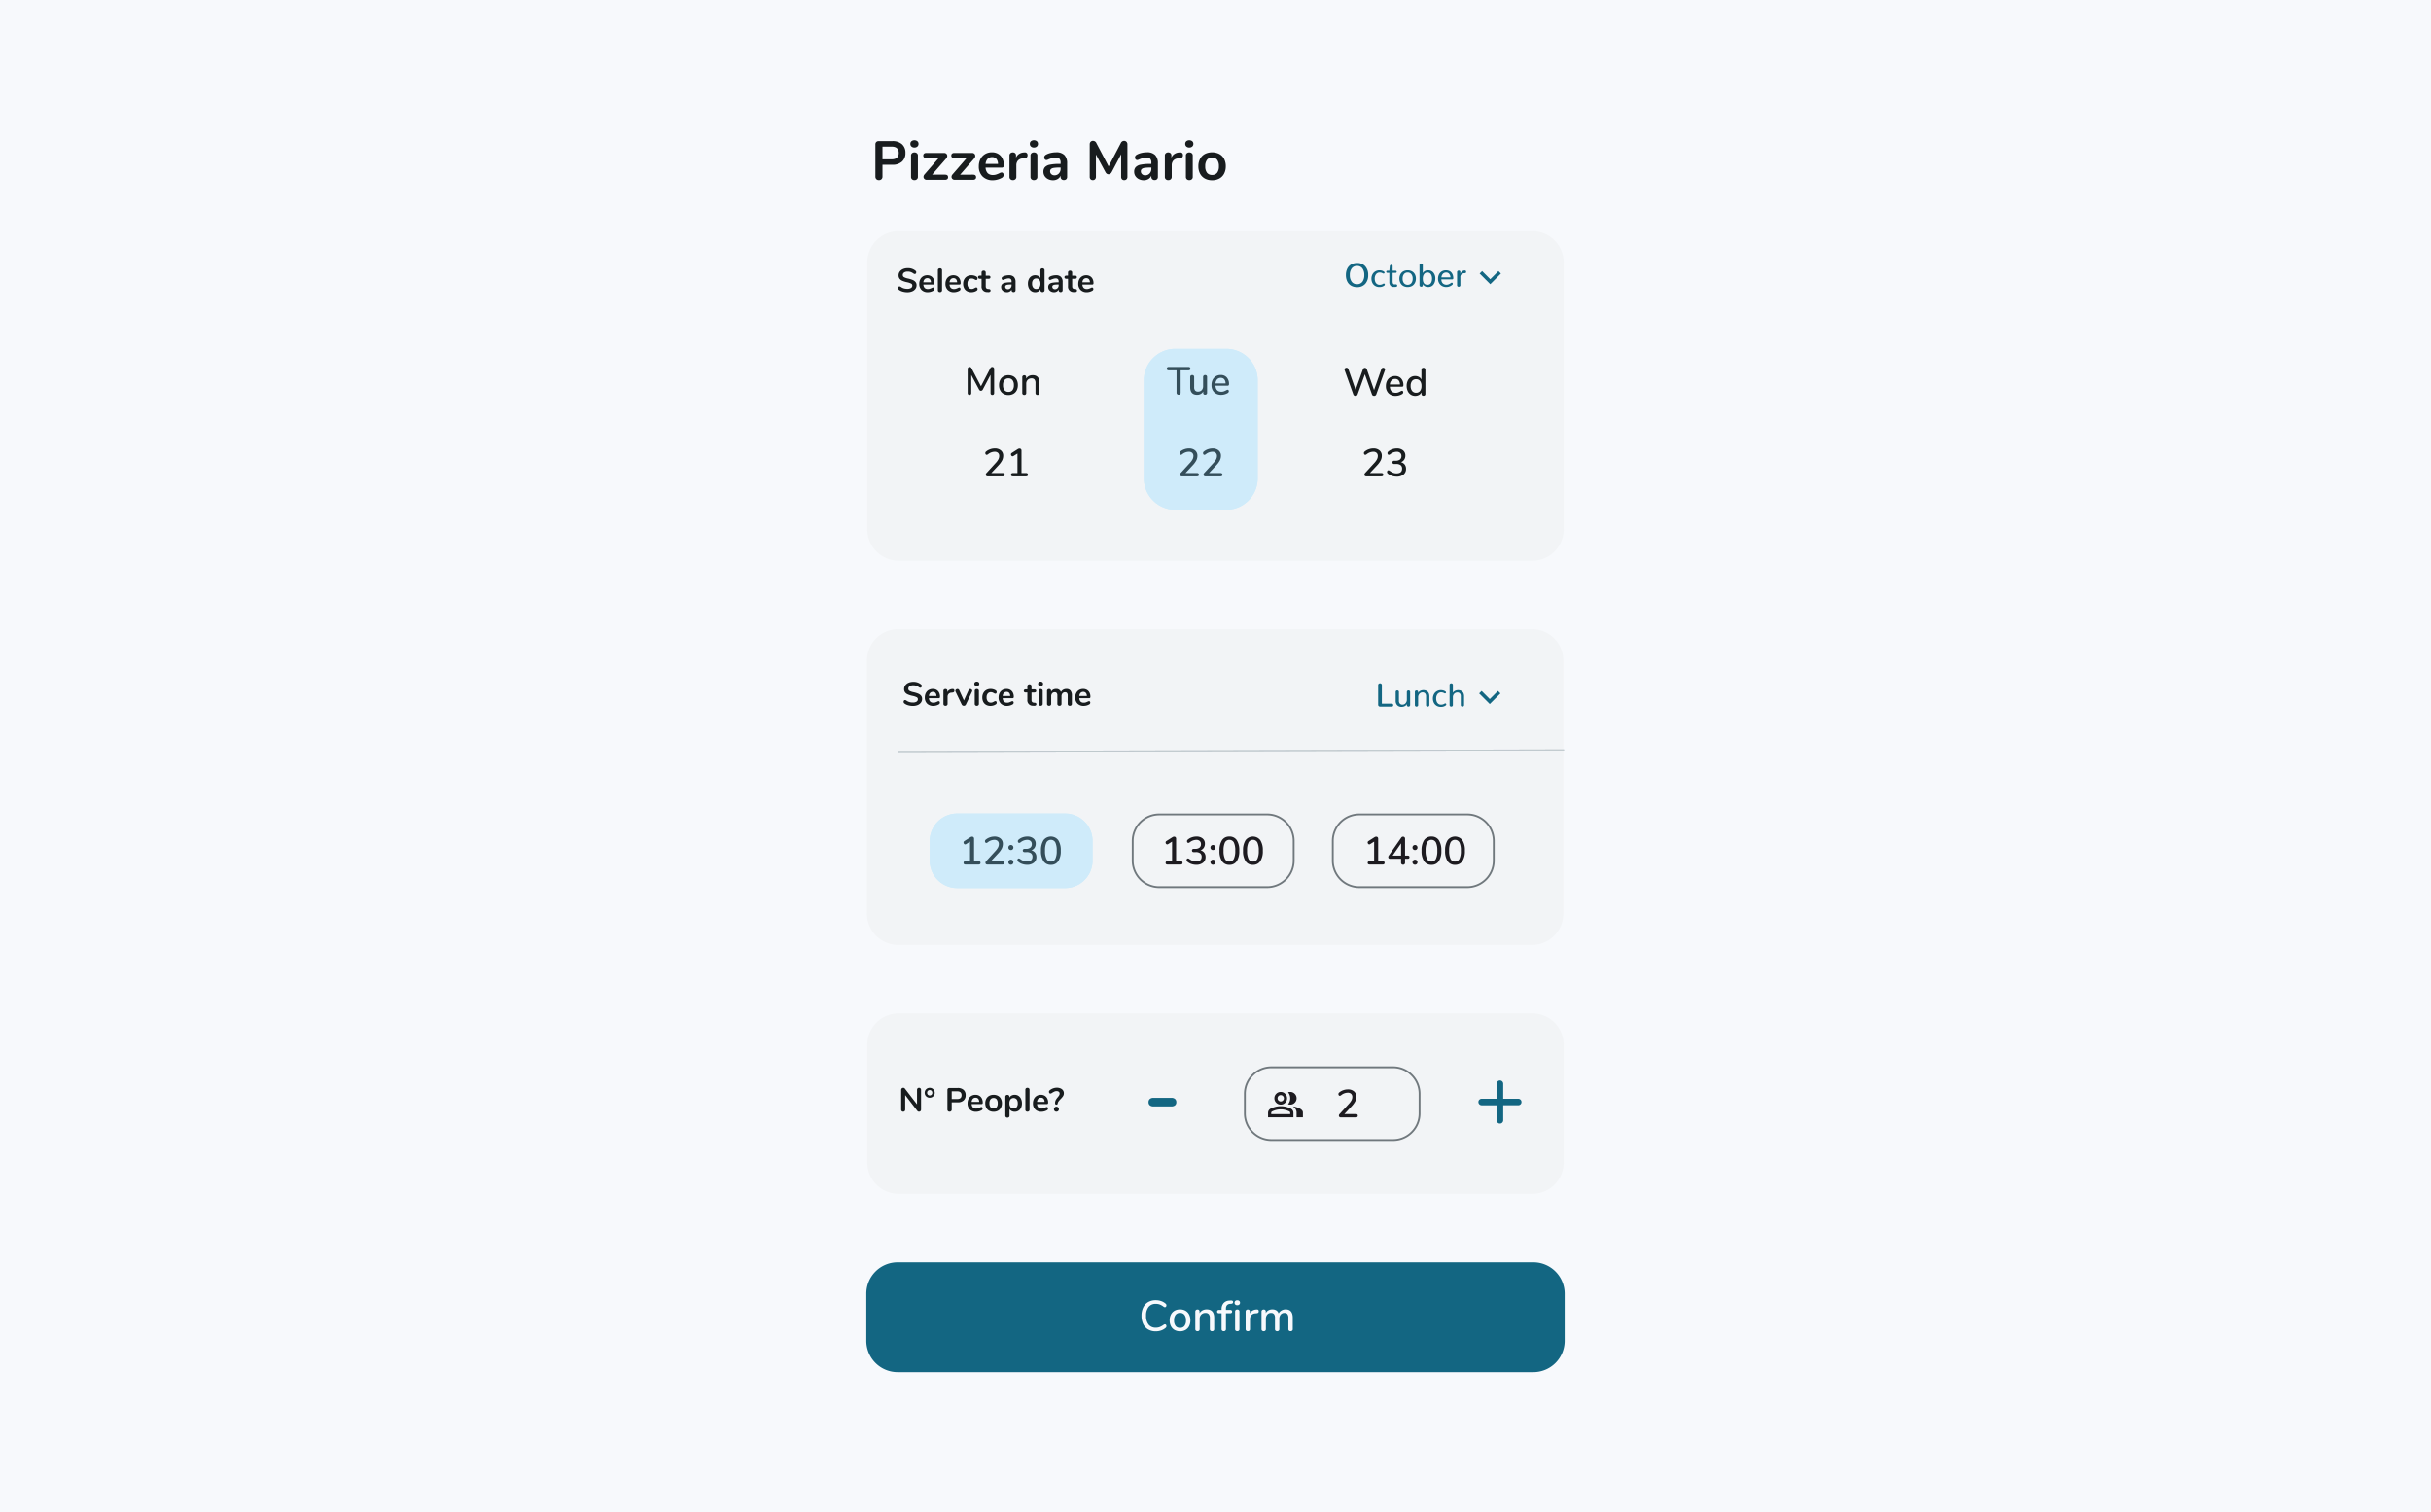 <svg xmlns="http://www.w3.org/2000/svg" width="1318" height="820"><rect width="100%" height="100%" fill="#333333" stroke="none"/><defs><clipPath id="a"><path d="M0 0h1318v820H0z"/></clipPath></defs><g clip-path="url(#a)" data-name="iPad Air – 23"><path fill="#f7f9fc" d="M0 0h1318v820H0z"/><g data-name="Raggruppa 1476"><path fill="#181c1e" d="M476.515 97.68a1.872 1.872 0 0 1-1.385-.521 1.911 1.911 0 0 1-.521-1.415V78.323a1.78 1.78 0 0 1 .491-1.34 1.864 1.864 0 0 1 1.355-.476h7.326a7.576 7.576 0 0 1 5.241 1.683 6.013 6.013 0 0 1 1.876 4.72 6.06 6.06 0 0 1-1.876 4.735 7.533 7.533 0 0 1-5.241 1.7h-5.33v6.4a1.911 1.911 0 0 1-.521 1.415 1.911 1.911 0 0 1-1.415.52Zm6.79-11.286q3.961 0 3.961-3.454t-3.961-3.454h-4.854v6.909Zm12.476 11.286a1.925 1.925 0 0 1-1.324-.462 1.677 1.677 0 0 1-.521-1.325V84.398a1.631 1.631 0 0 1 .521-1.31 1.964 1.964 0 0 1 1.325-.447 2.023 2.023 0 0 1 1.34.447 1.608 1.608 0 0 1 .536 1.31v11.495a1.653 1.653 0 0 1-.536 1.325 1.981 1.981 0 0 1-1.341.462Zm0-17.689a2.275 2.275 0 0 1-1.608-.551 1.875 1.875 0 0 1-.6-1.444 1.829 1.829 0 0 1 .6-1.429 2.658 2.658 0 0 1 3.2 0 1.808 1.808 0 0 1 .61 1.429 1.875 1.875 0 0 1-.6 1.444 2.275 2.275 0 0 1-1.602.551Zm16.559 14.711q1.668 0 1.668 1.4a1.307 1.307 0 0 1-.417 1.027 1.828 1.828 0 0 1-1.251.372h-9.947a1.653 1.653 0 0 1-1.221-.476 1.546 1.546 0 0 1-.476-1.132 1.992 1.992 0 0 1 .536-1.31l7.649-8.845h-6.636a1.88 1.88 0 0 1-1.251-.357 1.3 1.3 0 0 1-.417-1.042 1.3 1.3 0 0 1 .417-1.042 1.88 1.88 0 0 1 1.251-.357h9.619a1.67 1.67 0 0 1 1.236.462 1.557 1.557 0 0 1 .462 1.147 1.978 1.978 0 0 1-.506 1.31l-7.685 8.843Zm15.188 0q1.668 0 1.668 1.4a1.307 1.307 0 0 1-.417 1.027 1.828 1.828 0 0 1-1.251.372h-9.947a1.653 1.653 0 0 1-1.221-.476 1.546 1.546 0 0 1-.476-1.132 1.992 1.992 0 0 1 .536-1.31l7.653-8.845h-6.641a1.88 1.88 0 0 1-1.251-.357 1.3 1.3 0 0 1-.417-1.042 1.3 1.3 0 0 1 .417-1.042 1.88 1.88 0 0 1 1.251-.357h9.619a1.67 1.67 0 0 1 1.236.462 1.557 1.557 0 0 1 .462 1.147 1.978 1.978 0 0 1-.506 1.31l-7.683 8.845Zm15.485-1.191a1 1 0 0 1 .819.387 1.611 1.611 0 0 1 .313 1.042 1.805 1.805 0 0 1-1.1 1.549 9.955 9.955 0 0 1-2.293.908 9.454 9.454 0 0 1-2.442.342 7.588 7.588 0 0 1-5.571-2.021 7.423 7.423 0 0 1-2.058-5.543 8.5 8.5 0 0 1 .9-3.957 6.5 6.5 0 0 1 2.516-2.68 7.127 7.127 0 0 1 3.678-.953 6.6 6.6 0 0 1 3.425.864 5.856 5.856 0 0 1 2.263 2.442 8.1 8.1 0 0 1 .8 3.722q0 1.281-1.132 1.281h-8.784a4.685 4.685 0 0 0 1.161 3.023 3.908 3.908 0 0 0 2.859.968 5.421 5.421 0 0 0 1.683-.238 16.61 16.61 0 0 0 1.653-.655 3.287 3.287 0 0 1 1.31-.481Zm-5.152-8.309a3.2 3.2 0 0 0-2.427.953 4.5 4.5 0 0 0-1.087 2.74h6.734a4.246 4.246 0 0 0-.893-2.755 2.946 2.946 0 0 0-2.327-.938Zm17.57-2.561a1.6 1.6 0 0 1 1.221.328 1.454 1.454 0 0 1 .447 1.161 1.622 1.622 0 0 1-.388 1.188 2.378 2.378 0 0 1-1.4.506l-.893.089a3.619 3.619 0 0 0-2.576 1.191 3.9 3.9 0 0 0-.819 2.531v6.254a1.653 1.653 0 0 1-.535 1.329 1.981 1.981 0 0 1-1.34.462 1.925 1.925 0 0 1-1.326-.462 1.677 1.677 0 0 1-.521-1.325V84.368a1.594 1.594 0 0 1 .521-1.281 1.921 1.921 0 0 1 1.3-.447 1.791 1.791 0 0 1 1.251.432 1.583 1.583 0 0 1 .476 1.236v1.191a4.408 4.408 0 0 1 1.683-2.025 5.158 5.158 0 0 1 2.487-.8Zm5.122 15.039a1.925 1.925 0 0 1-1.325-.462 1.677 1.677 0 0 1-.521-1.325V84.398a1.631 1.631 0 0 1 .521-1.31 1.964 1.964 0 0 1 1.325-.447 2.023 2.023 0 0 1 1.34.447 1.608 1.608 0 0 1 .536 1.31v11.495a1.653 1.653 0 0 1-.536 1.325 1.981 1.981 0 0 1-1.34.462Zm0-17.689a2.275 2.275 0 0 1-1.608-.551 1.875 1.875 0 0 1-.6-1.444 1.829 1.829 0 0 1 .6-1.429 2.658 2.658 0 0 1 3.2 0 1.808 1.808 0 0 1 .61 1.429 1.875 1.875 0 0 1-.6 1.444 2.275 2.275 0 0 1-1.602.551Zm12.028 2.591a6.066 6.066 0 0 1 4.512 1.5 6.3 6.3 0 0 1 1.474 4.571v7.265a1.68 1.68 0 0 1-.476 1.266 1.8 1.8 0 0 1-1.31.462 1.742 1.742 0 0 1-1.266-.476 1.663 1.663 0 0 1-.491-1.251v-.651a3.885 3.885 0 0 1-1.593 1.817 4.779 4.779 0 0 1-2.516.655 5.843 5.843 0 0 1-2.65-.6 4.715 4.715 0 0 1-1.876-1.638 4.139 4.139 0 0 1-.685-2.323 3.68 3.68 0 0 1 .819-2.531 4.922 4.922 0 0 1 2.665-1.34 24.272 24.272 0 0 1 5.092-.417h.744v-.685a3.049 3.049 0 0 0-.625-2.129 2.661 2.661 0 0 0-2.025-.67 6.426 6.426 0 0 0-1.757.253q-.893.253-2.114.73a2.977 2.977 0 0 1-1.132.387 1.12 1.12 0 0 1-.879-.387 1.472 1.472 0 0 1-.342-1.013 1.524 1.524 0 0 1 .253-.878 2.4 2.4 0 0 1 .849-.7 9.707 9.707 0 0 1 2.487-.893 12.83 12.83 0 0 1 2.842-.324Zm-.92 12.477a3.181 3.181 0 0 0 2.427-1 3.608 3.608 0 0 0 .938-2.576v-.625h-.536a20.543 20.543 0 0 0-3.1.179 3.007 3.007 0 0 0-1.578.625 1.593 1.593 0 0 0-.476 1.221 2.02 2.02 0 0 0 .67 1.563 2.363 2.363 0 0 0 1.655.613Zm37.731-18.7a1.783 1.783 0 0 1 1.34.521 1.9 1.9 0 0 1 .506 1.385v17.63a1.771 1.771 0 0 1-.476 1.31 1.691 1.691 0 0 1-1.251.476 1.593 1.593 0 0 1-1.221-.476 1.84 1.84 0 0 1-.447-1.31V83.624l-5.062 9.589a2.957 2.957 0 0 1-.774.968 1.592 1.592 0 0 1-.983.313 1.646 1.646 0 0 1-.983-.3 2.738 2.738 0 0 1-.774-.983l-5.092-9.44v12.12a1.815 1.815 0 0 1-.462 1.3 1.615 1.615 0 0 1-1.236.491 1.593 1.593 0 0 1-1.221-.476 1.84 1.84 0 0 1-.447-1.31V78.263a1.936 1.936 0 0 1 .491-1.385 1.734 1.734 0 0 1 1.325-.521 2 2 0 0 1 1.817 1.281l6.611 12.6 6.581-12.6a1.971 1.971 0 0 1 1.758-1.28Zm12.389 6.223a6.066 6.066 0 0 1 4.512 1.5 6.3 6.3 0 0 1 1.474 4.571v7.265a1.68 1.68 0 0 1-.476 1.266 1.8 1.8 0 0 1-1.31.462 1.742 1.742 0 0 1-1.266-.476 1.664 1.664 0 0 1-.491-1.251v-.651a3.885 3.885 0 0 1-1.593 1.817 4.779 4.779 0 0 1-2.516.655 5.843 5.843 0 0 1-2.65-.6 4.715 4.715 0 0 1-1.876-1.638 4.139 4.139 0 0 1-.685-2.323 3.68 3.68 0 0 1 .819-2.531 4.922 4.922 0 0 1 2.665-1.34 24.272 24.272 0 0 1 5.093-.413h.744v-.685a3.049 3.049 0 0 0-.625-2.129 2.661 2.661 0 0 0-2.025-.67 6.426 6.426 0 0 0-1.757.253q-.893.253-2.114.73a2.978 2.978 0 0 1-1.132.387 1.12 1.12 0 0 1-.879-.387 1.472 1.472 0 0 1-.342-1.013 1.524 1.524 0 0 1 .253-.878 2.4 2.4 0 0 1 .849-.7 9.708 9.708 0 0 1 2.487-.893 12.83 12.83 0 0 1 2.841-.328Zm-.923 12.478a3.181 3.181 0 0 0 2.427-1 3.609 3.609 0 0 0 .938-2.576v-.625h-.542a20.544 20.544 0 0 0-3.1.179 3.007 3.007 0 0 0-1.578.625 1.593 1.593 0 0 0-.476 1.221 2.02 2.02 0 0 0 .67 1.563 2.363 2.363 0 0 0 1.66.612Zm18.823-12.419a1.6 1.6 0 0 1 1.221.328 1.454 1.454 0 0 1 .447 1.161 1.623 1.623 0 0 1-.387 1.191 2.378 2.378 0 0 1-1.4.506l-.893.089a3.619 3.619 0 0 0-2.576 1.191 3.9 3.9 0 0 0-.819 2.531v6.254a1.653 1.653 0 0 1-.54 1.326 1.981 1.981 0 0 1-1.34.462 1.925 1.925 0 0 1-1.325-.462 1.677 1.677 0 0 1-.521-1.325V84.368a1.594 1.594 0 0 1 .521-1.281 1.921 1.921 0 0 1 1.3-.447 1.791 1.791 0 0 1 1.251.432 1.583 1.583 0 0 1 .476 1.236v1.191a4.408 4.408 0 0 1 1.683-2.025 5.158 5.158 0 0 1 2.487-.8Zm5.122 15.039a1.925 1.925 0 0 1-1.329-.462 1.677 1.677 0 0 1-.521-1.325V84.398a1.631 1.631 0 0 1 .521-1.31 1.964 1.964 0 0 1 1.325-.447 2.023 2.023 0 0 1 1.34.447 1.608 1.608 0 0 1 .536 1.31v11.495a1.653 1.653 0 0 1-.535 1.325 1.981 1.981 0 0 1-1.34.462Zm0-17.689a2.275 2.275 0 0 1-1.608-.551 1.875 1.875 0 0 1-.6-1.444 1.829 1.829 0 0 1 .6-1.429 2.658 2.658 0 0 1 3.2 0 1.808 1.808 0 0 1 .61 1.429 1.875 1.875 0 0 1-.6 1.444 2.275 2.275 0 0 1-1.605.551Zm12.359 17.749a8.012 8.012 0 0 1-3.916-.923 6.388 6.388 0 0 1-2.606-2.65 8.4 8.4 0 0 1-.923-4.02 8.315 8.315 0 0 1 .923-4.005 6.41 6.41 0 0 1 2.606-2.635 8.767 8.767 0 0 1 7.832 0 6.316 6.316 0 0 1 2.591 2.635 8.427 8.427 0 0 1 .908 4.005 8.516 8.516 0 0 1-.908 4.02 6.3 6.3 0 0 1-2.591 2.65 8.012 8.012 0 0 1-3.92.922Zm-.03-2.889a3.337 3.337 0 0 0 2.77-1.191 5.534 5.534 0 0 0 .953-3.514 5.545 5.545 0 0 0-.953-3.5 3.286 3.286 0 0 0-2.74-1.206 3.328 3.328 0 0 0-2.755 1.206 5.483 5.483 0 0 0-.968 3.5 5.534 5.534 0 0 0 .953 3.514 3.3 3.3 0 0 0 2.736 1.191Z" data-name="Tracciato 136550"/><g data-name="Raggruppa 1473"><path fill="#f2f4f6" d="M487.236 549.456h343.53a17.017 17.017 0 0 1 17.017 17.017v63.813a17.017 17.017 0 0 1-17.017 17.017h-343.53a17.017 17.017 0 0 1-17.017-17.017v-63.813a17.017 17.017 0 0 1 17.017-17.017Z"/><path fill="#136682" d="M823.076 595.729a1.8 1.8 0 0 1 1.292.5 1.679 1.679 0 0 1 .526 1.268 1.679 1.679 0 0 1-.526 1.268 1.8 1.8 0 0 1-1.292.5h-8.088v8.088a1.8 1.8 0 0 1-.5 1.292 1.679 1.679 0 0 1-1.269.535 1.679 1.679 0 0 1-1.27-.527 1.8 1.8 0 0 1-.5-1.292v-8.088h-8.088a1.757 1.757 0 0 1-1.292-.526 1.7 1.7 0 0 1-.526-1.244 1.679 1.679 0 0 1 .526-1.268 1.8 1.8 0 0 1 1.292-.5h8.088v-8.088a1.8 1.8 0 0 1 .5-1.292 1.679 1.679 0 0 1 1.268-.526 1.679 1.679 0 0 1 1.268.526 1.8 1.8 0 0 1 .5 1.292v8.082Z"/><path fill="#136682" d="M625.413 599.877a2.967 2.967 0 0 1-2.036-.608 2.147 2.147 0 0 1-.679-1.685 2.221 2.221 0 0 1 .679-1.708 2.893 2.893 0 0 1 2.036-.632h9.64a2.893 2.893 0 0 1 2.036.632 2.221 2.221 0 0 1 .679 1.708 2.147 2.147 0 0 1-.679 1.685 2.967 2.967 0 0 1-2.036.608Z" data-name="Label"/><g fill="none"><path d="M689.312 578.172h65.94a14.89 14.89 0 0 1 14.89 14.89v10.635a14.89 14.89 0 0 1-14.89 14.89h-65.94a14.89 14.89 0 0 1-14.89-14.89v-10.635a14.89 14.89 0 0 1 14.89-14.89Z"/><path fill="#70787d" d="M689.312 579.172c-3.71 0-7.198 1.445-9.822 4.068a13.799 13.799 0 0 0-4.068 9.822v10.635a13.8 13.8 0 0 0 4.068 9.822 13.799 13.799 0 0 0 9.822 4.068h65.94a13.8 13.8 0 0 0 9.822-4.068 13.799 13.799 0 0 0 4.068-9.822v-10.635c0-3.71-1.445-7.198-4.068-9.822a13.799 13.799 0 0 0-9.822-4.068h-65.94m0-1h65.94c8.224 0 14.89 6.666 14.89 14.89v10.635c0 8.224-6.666 14.89-14.89 14.89h-65.94c-8.224 0-14.89-6.666-14.89-14.89v-10.635c0-8.224 6.666-14.89 14.89-14.89Z"/></g><path fill="#1d1b20" d="M735.109 604.018a1.142 1.142 0 0 1 .776.234.832.832 0 0 1 .266.659q0 .915-1.042.915h-8.211a.992.992 0 0 1-.734-.266.908.908 0 0 1-.266-.67 1.272 1.272 0 0 1 .383-.893l5-5.467a8.961 8.961 0 0 0 1.446-1.978 3.925 3.925 0 0 0 .447-1.766 2.257 2.257 0 0 0-.649-1.734 2.594 2.594 0 0 0-1.84-.606 5.855 5.855 0 0 0-3.595 1.383 3.614 3.614 0 0 1-.394.223.771.771 0 0 1-.33.074.628.628 0 0 1-.511-.277 1.05 1.05 0 0 1-.213-.659 1.011 1.011 0 0 1 .425-.851 6.886 6.886 0 0 1 2.15-1.221 7.345 7.345 0 0 1 2.531-.457 4.951 4.951 0 0 1 3.35 1.074 3.639 3.639 0 0 1 1.244 2.9 5.614 5.614 0 0 1-.564 2.467 11.441 11.441 0 0 1-1.882 2.616l-4.02 4.3Z" data-name="Tracciato 136569"/><path fill="#1d1b20" d="M687.49 605.783v-2.406a2.517 2.517 0 0 1 .376-1.343 2.505 2.505 0 0 1 1-.934 12.755 12.755 0 0 1 2.707-1 11.827 11.827 0 0 1 2.793-.333 11.827 11.827 0 0 1 2.793.333 12.755 12.755 0 0 1 2.707 1 2.505 2.505 0 0 1 1 .934 2.517 2.517 0 0 1 .376 1.343v2.406Zm15.468 0v-2.578a3.457 3.457 0 0 0-.526-1.815 4.641 4.641 0 0 0-1.493-1.493 10.844 10.844 0 0 1 2.062.44 10.744 10.744 0 0 1 1.8.763 3.806 3.806 0 0 1 1.182.956 1.835 1.835 0 0 1 .408 1.149v2.578Zm-8.593-6.875a3.31 3.31 0 0 1-2.428-1.01 3.31 3.31 0 0 1-1.01-2.428 3.31 3.31 0 0 1 1.01-2.428 3.31 3.31 0 0 1 2.428-1.008 3.31 3.31 0 0 1 2.428 1.01 3.31 3.31 0 0 1 1.01 2.428 3.31 3.31 0 0 1-1.01 2.428 3.31 3.31 0 0 1-2.428 1.009Zm8.593-3.437a3.31 3.31 0 0 1-1.01 2.428 3.31 3.31 0 0 1-2.428 1.01 4.287 4.287 0 0 1-.6-.054 5.267 5.267 0 0 1-.6-.118 5.113 5.113 0 0 0 .892-1.525 4.954 4.954 0 0 0 .311-1.74 4.953 4.953 0 0 0-.311-1.74 5.108 5.108 0 0 0-.892-1.525 2.609 2.609 0 0 1 .6-.14 5.626 5.626 0 0 1 .6-.032 3.31 3.31 0 0 1 2.428 1.01 3.31 3.31 0 0 1 1.01 2.426Zm-13.749 8.593h10.312v-.687a.808.808 0 0 0-.118-.43.835.835 0 0 0-.312-.3 11.2 11.2 0 0 0-2.342-.87 9.971 9.971 0 0 0-2.385-.29 9.971 9.971 0 0 0-2.385.29 11.205 11.205 0 0 0-2.342.87.835.835 0 0 0-.312.3.808.808 0 0 0-.118.43Zm5.156-6.875a1.655 1.655 0 0 0 1.214-.5 1.655 1.655 0 0 0 .5-1.214 1.655 1.655 0 0 0-.5-1.214 1.655 1.655 0 0 0-1.214-.5 1.655 1.655 0 0 0-1.214.5 1.655 1.655 0 0 0-.5 1.214 1.655 1.655 0 0 0 .5 1.214 1.655 1.655 0 0 0 1.214.501Zm0 6.876Zm0-8.594Z"/><path fill="#181c1e" d="M498.265 589.797a1.053 1.053 0 0 1 .8.316 1.175 1.175 0 0 1 .3.841v10.61a1.187 1.187 0 0 1-.307.85 1.045 1.045 0 0 1-.8.325 1.034 1.034 0 0 1-.886-.416l-6.6-8.588v7.829a1.231 1.231 0 0 1-.289.85 1.01 1.01 0 0 1-.8.325 1.01 1.01 0 0 1-.8-.325 1.231 1.231 0 0 1-.289-.85v-10.61a1.155 1.155 0 0 1 .324-.84 1.083 1.083 0 0 1 .814-.316 1.016 1.016 0 0 1 .868.416l6.58 8.55v-7.81a1.175 1.175 0 0 1 .3-.841 1.031 1.031 0 0 1 .785-.316Zm5.786 5.37a2.712 2.712 0 0 1-1.374-.353 2.659 2.659 0 0 1-.976-.958 2.611 2.611 0 0 1-.362-1.365 2.655 2.655 0 0 1 1.338-2.341 2.712 2.712 0 0 1 1.374-.353 2.762 2.762 0 0 1 1.383.353 2.618 2.618 0 0 1 .985.967 2.659 2.659 0 0 1 .362 1.374 2.611 2.611 0 0 1-.363 1.365 2.639 2.639 0 0 1-.985.958 2.762 2.762 0 0 1-1.382.35Zm0-1.229a1.355 1.355 0 0 0 1.013-.407 1.425 1.425 0 0 0 .4-1.04 1.449 1.449 0 0 0-.4-1.058 1.355 1.355 0 0 0-1.013-.407 1.334 1.334 0 0 0-.994.407 1.449 1.449 0 0 0-.4 1.058 1.425 1.425 0 0 0 .4 1.04 1.334 1.334 0 0 0 .994.407Zm10.758 8.805a1.136 1.136 0 0 1-.841-.316 1.16 1.16 0 0 1-.316-.859v-10.577a1.081 1.081 0 0 1 .3-.814 1.132 1.132 0 0 1 .823-.289h4.443a4.6 4.6 0 0 1 3.182 1.022 3.651 3.651 0 0 1 1.139 2.866 3.679 3.679 0 0 1-1.139 2.875 4.574 4.574 0 0 1-3.182 1.029h-3.234v3.884a1.092 1.092 0 0 1-1.175 1.175Zm4.122-6.853q2.4 0 2.4-2.1t-2.4-2.1h-2.947v4.195Zm13.126 4.321a.608.608 0 0 1 .5.235.978.978 0 0 1 .19.633 1.1 1.1 0 0 1-.669.94 6.044 6.044 0 0 1-1.392.551 5.74 5.74 0 0 1-1.483.208 4.607 4.607 0 0 1-3.385-1.228 4.507 4.507 0 0 1-1.248-3.363 5.16 5.16 0 0 1 .542-2.4 3.944 3.944 0 0 1 1.528-1.627 4.327 4.327 0 0 1 2.233-.579 4.007 4.007 0 0 1 2.079.524 3.555 3.555 0 0 1 1.374 1.483 4.92 4.92 0 0 1 .488 2.26q0 .777-.687.777h-5.331a2.845 2.845 0 0 0 .705 1.835 2.373 2.373 0 0 0 1.736.588 3.291 3.291 0 0 0 1.022-.145 10.083 10.083 0 0 0 1-.4 2 2 0 0 1 .798-.291Zm-3.127-5.047a1.94 1.94 0 0 0-1.474.579 2.732 2.732 0 0 0-.66 1.663h4.086a2.578 2.578 0 0 0-.542-1.672 1.789 1.789 0 0 0-1.41-.57Zm9.763 7.612a4.865 4.865 0 0 1-2.375-.557 3.878 3.878 0 0 1-1.582-1.609 5.1 5.1 0 0 1-.56-2.441 5.048 5.048 0 0 1 .56-2.432 3.892 3.892 0 0 1 1.582-1.6 5.323 5.323 0 0 1 4.755 0 3.835 3.835 0 0 1 1.573 1.6 5.116 5.116 0 0 1 .551 2.432 5.17 5.17 0 0 1-.551 2.441 3.822 3.822 0 0 1-1.573 1.609 4.865 4.865 0 0 1-2.38.56Zm-.018-1.754a2.026 2.026 0 0 0 1.681-.723 3.36 3.36 0 0 0 .579-2.133 3.367 3.367 0 0 0-.579-2.124 2 2 0 0 0-1.663-.732 2.021 2.021 0 0 0-1.672.732 3.329 3.329 0 0 0-.588 2.124 3.36 3.36 0 0 0 .579 2.133 2.006 2.006 0 0 0 1.663.726Zm11.463-7.446a3.664 3.664 0 0 1 2.034.579 3.836 3.836 0 0 1 1.392 1.636 5.655 5.655 0 0 1 .5 2.432 5.475 5.475 0 0 1-.5 2.4 3.65 3.65 0 0 1-3.426 2.152 3.5 3.5 0 0 1-1.681-.4 2.791 2.791 0 0 1-1.139-1.097v3.686a.938.938 0 0 1-.307.741 1.185 1.185 0 0 1-.814.271 1.172 1.172 0 0 1-.823-.289.98.98 0 0 1-.316-.759v-10.249a1.033 1.033 0 0 1 .3-.777 1.107 1.107 0 0 1 .8-.289 1.139 1.139 0 0 1 .814.289 1.017 1.017 0 0 1 .307.777v.452a2.774 2.774 0 0 1 1.148-1.148 3.527 3.527 0 0 1 1.711-.407Zm-.6 7.449a2.026 2.026 0 0 0 1.663-.732 3.2 3.2 0 0 0 .6-2.07 3.378 3.378 0 0 0-.6-2.133 2.229 2.229 0 0 0-3.336-.018 3.336 3.336 0 0 0-.588 2.115 3.3 3.3 0 0 0 .588 2.1 2.01 2.01 0 0 0 1.676.738Zm7.5 1.718a1.169 1.169 0 0 1-.8-.28 1.018 1.018 0 0 1-.316-.8v-10.799a.99.99 0 0 1 .316-.8 1.193 1.193 0 0 1 .8-.271 1.228 1.228 0 0 1 .814.271.976.976 0 0 1 .325.8v10.794a1 1 0 0 1-.325.8 1.2 1.2 0 0 1-.807.285Zm10.48-2.531a.608.608 0 0 1 .5.235.978.978 0 0 1 .19.633 1.1 1.1 0 0 1-.669.94 6.044 6.044 0 0 1-1.392.551 5.74 5.74 0 0 1-1.483.208 4.607 4.607 0 0 1-3.381-1.229 4.507 4.507 0 0 1-1.248-3.363 5.16 5.16 0 0 1 .542-2.4 3.944 3.944 0 0 1 1.521-1.632 4.327 4.327 0 0 1 2.233-.579 4.007 4.007 0 0 1 2.079.524 3.555 3.555 0 0 1 1.374 1.483 4.92 4.92 0 0 1 .488 2.26q0 .777-.687.777h-5.333a2.845 2.845 0 0 0 .705 1.835 2.373 2.373 0 0 0 1.736.588 3.291 3.291 0 0 0 1.022-.145 10.083 10.083 0 0 0 1-.4 2 2 0 0 1 .803-.286Zm-3.133-5.048a1.94 1.94 0 0 0-1.474.579 2.732 2.732 0 0 0-.66 1.663h4.087a2.578 2.578 0 0 0-.542-1.672 1.789 1.789 0 0 0-1.411-.57Zm8.333 3.782a.629.629 0 0 1-.5-.217.875.875 0 0 1-.19-.6 3.575 3.575 0 0 1 .362-1.681 8.6 8.6 0 0 1 1.049-1.5 8.489 8.489 0 0 0 .8-1.084 1.9 1.9 0 0 0 .253-.976 1.15 1.15 0 0 0-.443-.949 1.879 1.879 0 0 0-1.2-.353 2.9 2.9 0 0 0-1.25.278 11.479 11.479 0 0 0-1.392.8 1.628 1.628 0 0 1-.741.253.669.669 0 0 1-.533-.28 1.06 1.06 0 0 1 .208-1.51 5.665 5.665 0 0 1 1.79-1.022 6.1 6.1 0 0 1 2.079-.371 4.807 4.807 0 0 1 1.962.38 3.182 3.182 0 0 1 1.338 1.049 2.572 2.572 0 0 1 .479 1.537 2.937 2.937 0 0 1-.452 1.636 10.045 10.045 0 0 1-1.32 1.564 11.859 11.859 0 0 0-1.112 1.275 2.571 2.571 0 0 0-.461 1.166.716.716 0 0 1-.244.443.737.737 0 0 1-.482.162Zm.036 3.8a1.283 1.283 0 0 1-.958-.389 1.422 1.422 0 0 1 0-1.935 1.375 1.375 0 0 1 1.917 0 1.329 1.329 0 0 1 .38.967 1.313 1.313 0 0 1-.389.967 1.291 1.291 0 0 1-.947.387Z" data-name="Tracciato 136570"/></g><g data-name="Raggruppa 1472"><path fill="#f2f4f6" d="M487.049 341.116h343.53a17.017 17.017 0 0 1 17.017 17.017v137.2a17.017 17.017 0 0 1-17.017 17.017h-343.53a17.017 17.017 0 0 1-17.017-17.018V358.133a17.017 17.017 0 0 1 17.017-17.017Z" data-name="Color"/><path fill="#181c1e" d="M494.962 382.758a9.13 9.13 0 0 1-2.631-.371 5.791 5.791 0 0 1-2.016-1 1.1 1.1 0 0 1-.19-1.528.669.669 0 0 1 .533-.28 1.469 1.469 0 0 1 .741.253 5.422 5.422 0 0 0 1.627.814 6.57 6.57 0 0 0 1.88.253 3.7 3.7 0 0 0 2.025-.461 1.509 1.509 0 0 0 .705-1.347 1.158 1.158 0 0 0-.66-1.058 8.738 8.738 0 0 0-2.2-.714 13.013 13.013 0 0 1-2.586-.8 3.651 3.651 0 0 1-1.5-1.157 2.993 2.993 0 0 1-.506-1.79 3.368 3.368 0 0 1 .635-2.006 4.169 4.169 0 0 1 1.765-1.383 6.244 6.244 0 0 1 2.54-.5 6.306 6.306 0 0 1 4.213 1.374 1.358 1.358 0 0 1 .334.389 1.125 1.125 0 0 1-.127 1.139.669.669 0 0 1-.533.28 1 1 0 0 1-.334-.049 2.681 2.681 0 0 1-.407-.2 6.109 6.109 0 0 0-1.437-.8 4.873 4.873 0 0 0-1.709-.262 3.351 3.351 0 0 0-1.944.5 1.592 1.592 0 0 0-.714 1.383 1.269 1.269 0 0 0 .633 1.13 7.417 7.417 0 0 0 2.152.741 14.477 14.477 0 0 1 2.613.8 3.875 3.875 0 0 1 1.537 1.13 2.717 2.717 0 0 1 .533 1.718 3.281 3.281 0 0 1-.624 1.98 4.066 4.066 0 0 1-1.754 1.338 6.6 6.6 0 0 1-2.594.484Zm13.922-2.586a.608.608 0 0 1 .5.235.978.978 0 0 1 .19.633 1.1 1.1 0 0 1-.669.94 6.044 6.044 0 0 1-1.392.551 5.74 5.74 0 0 1-1.483.208 4.607 4.607 0 0 1-3.381-1.229 4.507 4.507 0 0 1-1.248-3.363 5.16 5.16 0 0 1 .542-2.4 3.944 3.944 0 0 1 1.525-1.631 4.327 4.327 0 0 1 2.233-.579 4.007 4.007 0 0 1 2.079.524 3.555 3.555 0 0 1 1.374 1.483 4.92 4.92 0 0 1 .488 2.26q0 .777-.687.777h-5.336a2.845 2.845 0 0 0 .705 1.835 2.373 2.373 0 0 0 1.736.588 3.291 3.291 0 0 0 1.022-.145 10.084 10.084 0 0 0 1-.4 2 2 0 0 1 .802-.287Zm-3.128-5.044a1.94 1.94 0 0 0-1.474.579 2.732 2.732 0 0 0-.66 1.663h4.086a2.578 2.578 0 0 0-.542-1.672 1.789 1.789 0 0 0-1.41-.57Zm10.663-1.555a.973.973 0 0 1 .741.2.883.883 0 0 1 .271.705.985.985 0 0 1-.235.723 1.444 1.444 0 0 1-.85.307l-.542.054a2.2 2.2 0 0 0-1.564.723 2.365 2.365 0 0 0-.5 1.537v3.8a1 1 0 0 1-.325.8 1.2 1.2 0 0 1-.814.28 1.169 1.169 0 0 1-.8-.28 1.018 1.018 0 0 1-.316-.8v-7a.968.968 0 0 1 .316-.777 1.166 1.166 0 0 1 .787-.271 1.087 1.087 0 0 1 .759.262.961.961 0 0 1 .289.75v.723a2.676 2.676 0 0 1 1.022-1.229 3.132 3.132 0 0 1 1.51-.488Zm8.7.651a1.106 1.106 0 0 1 .389-.488.942.942 0 0 1 .533-.163 1.139 1.139 0 0 1 .75.28.873.873 0 0 1 .334.7.963.963 0 0 1-.108.434l-3.345 7a1.19 1.19 0 0 1-.461.524 1.249 1.249 0 0 1-.66.181 1.312 1.312 0 0 1-.66-.181 1.158 1.158 0 0 1-.479-.524l-3.363-7a.918.918 0 0 1-.09-.416.881.881 0 0 1 .353-.705 1.233 1.233 0 0 1 .8-.289 1.008 1.008 0 0 1 .958.633l2.531 5.587Zm4.466 8.48a1.169 1.169 0 0 1-.8-.28 1.018 1.018 0 0 1-.316-.8v-6.984a.99.99 0 0 1 .316-.8 1.193 1.193 0 0 1 .8-.271 1.228 1.228 0 0 1 .814.271.976.976 0 0 1 .325.8v6.976a1 1 0 0 1-.325.8 1.2 1.2 0 0 1-.813.288Zm0-10.74a1.381 1.381 0 0 1-.976-.334 1.139 1.139 0 0 1-.362-.877 1.11 1.11 0 0 1 .362-.868 1.614 1.614 0 0 1 1.944 0 1.1 1.1 0 0 1 .371.868 1.139 1.139 0 0 1-.362.877 1.381 1.381 0 0 1-.976.334Zm7.395 10.776a4.685 4.685 0 0 1-2.323-.56 3.82 3.82 0 0 1-1.546-1.591 5.091 5.091 0 0 1-.542-2.4 5.049 5.049 0 0 1 .57-2.432 4.023 4.023 0 0 1 1.6-1.641 4.755 4.755 0 0 1 2.369-.579 5.271 5.271 0 0 1 1.419.2 4.682 4.682 0 0 1 1.257.542 1.119 1.119 0 0 1 .579.958 1.016 1.016 0 0 1-.19.642.6.6 0 0 1-.5.244 1.08 1.08 0 0 1-.416-.09 3.642 3.642 0 0 1-.432-.217 4.857 4.857 0 0 0-.759-.371 2.36 2.36 0 0 0-.832-.136 2.114 2.114 0 0 0-1.727.732 3.226 3.226 0 0 0-.606 2.106 3.2 3.2 0 0 0 .606 2.088 2.114 2.114 0 0 0 1.727.732 2.23 2.23 0 0 0 .8-.136 6.815 6.815 0 0 0 .787-.371 3.58 3.58 0 0 1 .47-.244 1.044 1.044 0 0 1 .4-.081.6.6 0 0 1 .488.253.993.993 0 0 1 .2.633 1.017 1.017 0 0 1-.136.533 1.221 1.221 0 0 1-.443.407 4.754 4.754 0 0 1-1.3.57 5.6 5.6 0 0 1-1.519.209Zm11.9-2.567a.608.608 0 0 1 .5.235.978.978 0 0 1 .19.633 1.1 1.1 0 0 1-.669.94 6.044 6.044 0 0 1-1.392.551 5.74 5.74 0 0 1-1.483.208 4.607 4.607 0 0 1-3.381-1.229 4.507 4.507 0 0 1-1.248-3.363 5.16 5.16 0 0 1 .542-2.4 3.944 3.944 0 0 1 1.523-1.632 4.327 4.327 0 0 1 2.233-.579 4.007 4.007 0 0 1 2.079.524 3.555 3.555 0 0 1 1.374 1.483 4.92 4.92 0 0 1 .488 2.26q0 .777-.687.777h-5.33a2.845 2.845 0 0 0 .7 1.835 2.373 2.373 0 0 0 1.736.588 3.291 3.291 0 0 0 1.022-.145 10.083 10.083 0 0 0 1-.4 2 2 0 0 1 .801-.287Zm-3.128-5.044a1.94 1.94 0 0 0-1.474.579 2.732 2.732 0 0 0-.66 1.663h4.086a2.578 2.578 0 0 0-.542-1.672 1.789 1.789 0 0 0-1.412-.571Zm15.224 5.894q.9.054.9.814a.736.736 0 0 1-.353.66 1.682 1.682 0 0 1-1 .19l-.488-.036a2.909 2.909 0 0 1-3.038-3.254v-3.944h-.9a1.148 1.148 0 0 1-.75-.217.774.774 0 0 1-.262-.633.774.774 0 0 1 .262-.633 1.148 1.148 0 0 1 .75-.217h.9v-1.663a1.017 1.017 0 0 1 .307-.777 1.164 1.164 0 0 1 .832-.289 1.139 1.139 0 0 1 .814.289 1.017 1.017 0 0 1 .307.777v1.664h1.537a1.148 1.148 0 0 1 .75.217.774.774 0 0 1 .262.633.774.774 0 0 1-.262.633 1.148 1.148 0 0 1-.75.217h-1.538v4.1q0 1.338 1.229 1.428Zm3.2 1.681a1.168 1.168 0 0 1-.8-.28 1.018 1.018 0 0 1-.316-.8v-6.984a.99.99 0 0 1 .316-.8 1.193 1.193 0 0 1 .8-.271 1.228 1.228 0 0 1 .814.271.976.976 0 0 1 .325.8v6.976a1 1 0 0 1-.325.8 1.2 1.2 0 0 1-.816.288Zm0-10.74a1.381 1.381 0 0 1-.976-.334 1.139 1.139 0 0 1-.362-.877 1.11 1.11 0 0 1 .362-.868 1.614 1.614 0 0 1 1.944 0 1.1 1.1 0 0 1 .371.868 1.139 1.139 0 0 1-.362.877 1.381 1.381 0 0 1-.979.334Zm13.974 1.573a2.817 2.817 0 0 1 2.215.859 4.106 4.106 0 0 1 .768 2.775v4.445a1.018 1.018 0 0 1-.316.8 1.2 1.2 0 0 1-.823.28 1.168 1.168 0 0 1-.8-.28 1.018 1.018 0 0 1-.316-.8v-4.445a2.236 2.236 0 0 0-.353-1.419 1.318 1.318 0 0 0-1.076-.425 1.771 1.771 0 0 0-1.41.606 2.443 2.443 0 0 0-.524 1.654v4.029a1.018 1.018 0 0 1-.316.8 1.168 1.168 0 0 1-.8.28 1.2 1.2 0 0 1-.814-.28 1 1 0 0 1-.325-.8v-4.445a2.236 2.236 0 0 0-.353-1.419 1.318 1.318 0 0 0-1.076-.425 1.744 1.744 0 0 0-1.4.606 2.471 2.471 0 0 0-.515 1.654v4.029a1 1 0 0 1-.325.8 1.2 1.2 0 0 1-.814.28 1.169 1.169 0 0 1-.8-.28 1.018 1.018 0 0 1-.316-.8v-7a.955.955 0 0 1 .325-.777 1.228 1.228 0 0 1 .814-.271 1.121 1.121 0 0 1 .768.262.946.946 0 0 1 .3.75v.436a2.834 2.834 0 0 1 1.112-1.1 3.288 3.288 0 0 1 1.6-.38 2.59 2.59 0 0 1 2.639 1.664 2.988 2.988 0 0 1 1.175-1.211 3.425 3.425 0 0 1 1.756-.452Zm12.277 6.636a.608.608 0 0 1 .5.235.978.978 0 0 1 .19.633 1.1 1.1 0 0 1-.669.94 6.044 6.044 0 0 1-1.392.551 5.74 5.74 0 0 1-1.483.208 4.607 4.607 0 0 1-3.381-1.229 4.507 4.507 0 0 1-1.248-3.363 5.159 5.159 0 0 1 .542-2.4 3.944 3.944 0 0 1 1.525-1.632 4.327 4.327 0 0 1 2.233-.579 4.007 4.007 0 0 1 2.079.524 3.555 3.555 0 0 1 1.374 1.483 4.92 4.92 0 0 1 .488 2.26q0 .777-.687.777h-5.333a2.845 2.845 0 0 0 .705 1.835 2.373 2.373 0 0 0 1.736.588 3.291 3.291 0 0 0 1.022-.145 10.084 10.084 0 0 0 1-.4 2 2 0 0 1 .799-.287Zm-3.128-5.045a1.94 1.94 0 0 0-1.474.579 2.732 2.732 0 0 0-.66 1.663h4.086a2.578 2.578 0 0 0-.542-1.672 1.789 1.789 0 0 0-1.41-.57Z" data-name="Tracciato 136558"/><path fill="#cfebfa" d="M518.956 441.091h58.5a14.89 14.89 0 0 1 14.89 14.89v10.635a14.89 14.89 0 0 1-14.89 14.89h-58.5a14.89 14.89 0 0 1-14.89-14.89v-10.635a14.89 14.89 0 0 1 14.89-14.89Z" data-name="Container"/><path fill="#344e5a" d="M530.57 466.937a1.1 1.1 0 0 1 .766.234.85.85 0 0 1 .255.659q0 .915-1.021.915h-7.108q-1.042 0-1.042-.915a.832.832 0 0 1 .266-.659 1.142 1.142 0 0 1 .776-.234h2.45v-10.616l-2.191 1.383a.821.821 0 0 1-.425.128.8.8 0 0 1-.627-.319 1.1 1.1 0 0 1-.266-.723.867.867 0 0 1 .425-.766l3.275-2.087a1.807 1.807 0 0 1 .936-.3 1.037 1.037 0 0 1 .766.3 1.092 1.092 0 0 1 .3.808v12.192Zm12.912 0a1.142 1.142 0 0 1 .776.234.832.832 0 0 1 .266.659q0 .915-1.042.915h-8.211a.992.992 0 0 1-.734-.266.908.908 0 0 1-.266-.67 1.272 1.272 0 0 1 .383-.893l5-5.467a8.961 8.961 0 0 0 1.446-1.978 3.925 3.925 0 0 0 .447-1.766 2.257 2.257 0 0 0-.649-1.734 2.594 2.594 0 0 0-1.84-.606 5.856 5.856 0 0 0-3.596 1.381 3.613 3.613 0 0 1-.394.223.771.771 0 0 1-.33.074.628.628 0 0 1-.511-.277 1.05 1.05 0 0 1-.213-.659 1.011 1.011 0 0 1 .425-.851 6.886 6.886 0 0 1 2.151-1.219 7.345 7.345 0 0 1 2.531-.457 4.951 4.951 0 0 1 3.35 1.074 3.639 3.639 0 0 1 1.244 2.9 5.614 5.614 0 0 1-.564 2.467 11.441 11.441 0 0 1-1.881 2.616l-4.02 4.3Zm4.595-6.041a1.335 1.335 0 0 1-.968-.383 1.306 1.306 0 0 1-.394-.978 1.341 1.341 0 0 1 .394-.989 1.316 1.316 0 0 1 .968-.394 1.281 1.281 0 0 1 .957.394 1.361 1.361 0 0 1 .383.989 1.325 1.325 0 0 1-.383.978 1.3 1.3 0 0 1-.958.381Zm0 7.955a1.334 1.334 0 0 1-.968-.383 1.306 1.306 0 0 1-.394-.978 1.341 1.341 0 0 1 .394-.989 1.316 1.316 0 0 1 .968-.394 1.281 1.281 0 0 1 .957.394 1.361 1.361 0 0 1 .383.989 1.325 1.325 0 0 1-.383.978 1.3 1.3 0 0 1-.958.382Zm11.061-7.807a3.77 3.77 0 0 1 2.063 1.308 3.744 3.744 0 0 1 .7 2.329 3.778 3.778 0 0 1-1.372 3.084 5.672 5.672 0 0 1-3.712 1.127 7.9 7.9 0 0 1-2.648-.447 6.252 6.252 0 0 1-2.138-1.234 1.048 1.048 0 0 1-.425-.851 1.006 1.006 0 0 1 .213-.649.636.636 0 0 1 .511-.266 1.327 1.327 0 0 1 .723.277 7.969 7.969 0 0 0 1.8 1.032 5.106 5.106 0 0 0 1.9.351q3.021 0 3.021-2.574a2.249 2.249 0 0 0-.8-1.883 3.868 3.868 0 0 0-2.414-.627h-1.17a.806.806 0 0 1-.638-.266.919.919 0 0 1-.234-.627.892.892 0 0 1 .234-.606.806.806 0 0 1 .638-.266h.83a3.75 3.75 0 0 0 2.372-.649 2.283 2.283 0 0 0 .819-1.9 2.225 2.225 0 0 0-.67-1.723 2.677 2.677 0 0 0-1.879-.62 5.831 5.831 0 0 0-3.574 1.383 1.327 1.327 0 0 1-.723.277.636.636 0 0 1-.511-.266 1.006 1.006 0 0 1-.213-.649 1.048 1.048 0 0 1 .421-.852 6.287 6.287 0 0 1 2.116-1.234 7.531 7.531 0 0 1 2.563-.447 5.051 5.051 0 0 1 3.35 1.042 3.5 3.5 0 0 1 1.244 2.829 3.929 3.929 0 0 1-.627 2.223 3.535 3.535 0 0 1-1.771 1.373Zm10.614 7.87a4.566 4.566 0 0 1-3.99-1.957 9.894 9.894 0 0 1-1.372-5.7 9.939 9.939 0 0 1 1.372-5.72 5.051 5.051 0 0 1 7.977-.011 9.885 9.885 0 0 1 1.373 5.711 9.939 9.939 0 0 1-1.372 5.722 4.566 4.566 0 0 1-3.988 1.955Zm0-1.766a2.546 2.546 0 0 0 2.4-1.425 9.928 9.928 0 0 0 .766-4.488 9.856 9.856 0 0 0-.766-4.478 2.749 2.749 0 0 0-4.807 0 9.856 9.856 0 0 0-.763 4.48 9.938 9.938 0 0 0 .766 4.478 2.543 2.543 0 0 0 2.404 1.433Z" data-name="Tracciato 136562"/><path fill="none" d="M610.422 398.548h58.5a14.89 14.89 0 0 1 14.89 14.89v10.635a14.89 14.89 0 0 1-14.89 14.89h-58.5a14.89 14.89 0 0 1-14.89-14.89v-10.635a14.89 14.89 0 0 1 14.89-14.89Z" data-name="Container"/><g fill="none" data-name="Container"><path d="M628.502 441.091h58.5a14.89 14.89 0 0 1 14.89 14.89v10.635a14.89 14.89 0 0 1-14.89 14.89h-58.5a14.89 14.89 0 0 1-14.89-14.89v-10.635a14.89 14.89 0 0 1 14.89-14.89Z"/><path fill="#70787d" d="M628.502 442.091c-3.71 0-7.198 1.445-9.822 4.068a13.799 13.799 0 0 0-4.068 9.822v10.635a13.8 13.8 0 0 0 4.068 9.822 13.799 13.799 0 0 0 9.822 4.068h58.496c3.71 0 7.198-1.445 9.821-4.068a13.799 13.799 0 0 0 4.068-9.822v-10.635c0-3.71-1.444-7.198-4.068-9.822a13.799 13.799 0 0 0-9.821-4.068h-58.496m0-1h58.496c8.223 0 14.89 6.666 14.89 14.89v10.635c0 8.224-6.667 14.89-14.89 14.89h-58.496c-8.224 0-14.89-6.666-14.89-14.89v-10.635c0-8.224 6.666-14.89 14.89-14.89Z"/></g><path fill="#1d1b20" d="M640.116 466.937a1.1 1.1 0 0 1 .766.234.85.85 0 0 1 .255.659q0 .915-1.021.915h-7.108q-1.042 0-1.042-.915a.832.832 0 0 1 .266-.659 1.142 1.142 0 0 1 .776-.234h2.45v-10.616l-2.191 1.383a.821.821 0 0 1-.425.128.8.8 0 0 1-.627-.319 1.1 1.1 0 0 1-.266-.723.867.867 0 0 1 .425-.766l3.275-2.087a1.807 1.807 0 0 1 .936-.3 1.037 1.037 0 0 1 .766.3 1.092 1.092 0 0 1 .3.808v12.192Zm10.742-5.894a3.77 3.77 0 0 1 2.063 1.308 3.744 3.744 0 0 1 .7 2.329 3.778 3.778 0 0 1-1.372 3.084 5.672 5.672 0 0 1-3.712 1.127 7.9 7.9 0 0 1-2.648-.447 6.252 6.252 0 0 1-2.138-1.234 1.048 1.048 0 0 1-.425-.851 1.006 1.006 0 0 1 .213-.649.636.636 0 0 1 .511-.266 1.327 1.327 0 0 1 .723.277 7.969 7.969 0 0 0 1.8 1.032 5.106 5.106 0 0 0 1.9.351q3.021 0 3.021-2.574a2.249 2.249 0 0 0-.8-1.883 3.868 3.868 0 0 0-2.414-.627h-1.17a.806.806 0 0 1-.638-.266.919.919 0 0 1-.234-.627.892.892 0 0 1 .234-.606.806.806 0 0 1 .638-.266h.83a3.75 3.75 0 0 0 2.372-.649 2.283 2.283 0 0 0 .819-1.9 2.225 2.225 0 0 0-.67-1.723 2.677 2.677 0 0 0-1.882-.617 5.831 5.831 0 0 0-3.571 1.38 1.327 1.327 0 0 1-.723.277.636.636 0 0 1-.511-.266 1.006 1.006 0 0 1-.213-.649 1.048 1.048 0 0 1 .425-.851 6.287 6.287 0 0 1 2.122-1.233 7.531 7.531 0 0 1 2.563-.447 5.051 5.051 0 0 1 3.35 1.042 3.5 3.5 0 0 1 1.244 2.829 3.929 3.929 0 0 1-.628 2.223 3.535 3.535 0 0 1-1.779 1.372Zm6.764-.149a1.335 1.335 0 0 1-.968-.383 1.306 1.306 0 0 1-.394-.978 1.341 1.341 0 0 1 .394-.989 1.316 1.316 0 0 1 .968-.394 1.281 1.281 0 0 1 .957.394 1.361 1.361 0 0 1 .383.989 1.325 1.325 0 0 1-.383.978 1.3 1.3 0 0 1-.957.383Zm0 7.955a1.334 1.334 0 0 1-.968-.383 1.306 1.306 0 0 1-.394-.978 1.341 1.341 0 0 1 .394-.989 1.316 1.316 0 0 1 .968-.394 1.281 1.281 0 0 1 .957.394 1.361 1.361 0 0 1 .383.989 1.325 1.325 0 0 1-.383.978 1.3 1.3 0 0 1-.957.384Zm8.913.064a4.566 4.566 0 0 1-3.988-1.957 9.894 9.894 0 0 1-1.372-5.7 9.939 9.939 0 0 1 1.372-5.719 4.566 4.566 0 0 1 3.988-1.96 4.575 4.575 0 0 1 3.988 1.946 9.886 9.886 0 0 1 1.372 5.714 9.939 9.939 0 0 1-1.372 5.722 4.566 4.566 0 0 1-3.988 1.955Zm0-1.766a2.546 2.546 0 0 0 2.4-1.425 9.928 9.928 0 0 0 .773-4.485 9.856 9.856 0 0 0-.766-4.478 2.749 2.749 0 0 0-4.807 0 9.856 9.856 0 0 0-.766 4.478 9.938 9.938 0 0 0 .766 4.478 2.543 2.543 0 0 0 2.4 1.433Zm12.763 1.767a4.566 4.566 0 0 1-3.99-1.957 9.894 9.894 0 0 1-1.372-5.7 9.939 9.939 0 0 1 1.372-5.72 5.051 5.051 0 0 1 7.977-.011 9.885 9.885 0 0 1 1.373 5.711 9.939 9.939 0 0 1-1.372 5.722 4.566 4.566 0 0 1-3.988 1.955Zm0-1.766a2.546 2.546 0 0 0 2.4-1.425 9.928 9.928 0 0 0 .766-4.488 9.856 9.856 0 0 0-.766-4.478 2.749 2.749 0 0 0-4.807 0 9.856 9.856 0 0 0-.763 4.48 9.938 9.938 0 0 0 .766 4.478 2.543 2.543 0 0 0 2.404 1.433Z" data-name="Tracciato 136563"/><path fill="none" d="M731.136 359.196h69.131a14.89 14.89 0 0 1 14.89 14.89v5.318a14.89 14.89 0 0 1-14.89 14.892h-69.131a14.89 14.89 0 0 1-14.89-14.892v-5.318a14.89 14.89 0 0 1 14.89-14.89Z" data-name="Container"/><path fill="#1d1b20" d="M749.663 466.937a1.1 1.1 0 0 1 .766.234.85.85 0 0 1 .255.659q0 .915-1.021.915h-7.108q-1.042 0-1.042-.915a.832.832 0 0 1 .266-.659 1.142 1.142 0 0 1 .776-.234h2.45v-10.616l-2.191 1.383a.821.821 0 0 1-.425.128.8.8 0 0 1-.627-.319 1.1 1.1 0 0 1-.266-.723.867.867 0 0 1 .425-.766l3.275-2.087a1.807 1.807 0 0 1 .936-.3 1.037 1.037 0 0 1 .766.3 1.092 1.092 0 0 1 .3.808v12.192Zm13.465-3.042q1.042 0 1.042.872t-1.042.872h-1.362v2.106a1.012 1.012 0 0 1-1.085 1.106 1.058 1.058 0 0 1-.766-.287 1.085 1.085 0 0 1-.3-.819v-2.108h-5.974a.978.978 0 0 1-.723-.255.892.892 0 0 1-.255-.659 1.453 1.453 0 0 1 .277-.83l6.786-9.763a1.174 1.174 0 0 1 1.723-.2 1.045 1.045 0 0 1 .319.819v9.147Zm-3.51 0v-6.638l-4.595 6.637Zm7.551-3a1.335 1.335 0 0 1-.968-.383 1.306 1.306 0 0 1-.394-.978 1.341 1.341 0 0 1 .394-.989 1.316 1.316 0 0 1 .968-.394 1.281 1.281 0 0 1 .957.394 1.361 1.361 0 0 1 .383.989 1.325 1.325 0 0 1-.383.978 1.3 1.3 0 0 1-.957.382Zm0 7.955a1.334 1.334 0 0 1-.968-.383 1.306 1.306 0 0 1-.394-.978 1.341 1.341 0 0 1 .394-.989 1.316 1.316 0 0 1 .968-.394 1.281 1.281 0 0 1 .957.394 1.361 1.361 0 0 1 .383.989 1.325 1.325 0 0 1-.383.978 1.3 1.3 0 0 1-.957.383Zm8.913.064a4.566 4.566 0 0 1-3.988-1.957 9.894 9.894 0 0 1-1.372-5.7 9.939 9.939 0 0 1 1.372-5.72 4.566 4.566 0 0 1 3.988-1.96 4.575 4.575 0 0 1 3.988 1.946 9.886 9.886 0 0 1 1.372 5.714 9.939 9.939 0 0 1-1.372 5.722 4.566 4.566 0 0 1-3.988 1.955Zm0-1.766a2.546 2.546 0 0 0 2.4-1.425 9.928 9.928 0 0 0 .773-4.486 9.856 9.856 0 0 0-.766-4.478 2.749 2.749 0 0 0-4.807 0 9.856 9.856 0 0 0-.766 4.478 9.938 9.938 0 0 0 .766 4.478 2.543 2.543 0 0 0 2.4 1.433Zm12.763 1.766a4.566 4.566 0 0 1-3.99-1.957 9.894 9.894 0 0 1-1.372-5.7 9.939 9.939 0 0 1 1.372-5.72 5.051 5.051 0 0 1 7.977-.011 9.885 9.885 0 0 1 1.373 5.711 9.939 9.939 0 0 1-1.372 5.722 4.566 4.566 0 0 1-3.988 1.955Zm0-1.766a2.546 2.546 0 0 0 2.4-1.425 9.928 9.928 0 0 0 .766-4.488 9.856 9.856 0 0 0-.766-4.478 2.749 2.749 0 0 0-4.807 0 9.856 9.856 0 0 0-.763 4.48 9.938 9.938 0 0 0 .766 4.478 2.543 2.543 0 0 0 2.404 1.433Z" data-name="Tracciato 136567"/><path fill="none" stroke="#bfc8cd" stroke-width=".5" d="m487.049 407.507 360.92-.9" data-name="Tracciato 31929"/><path fill="#136682" d="M748.203 383.127h6.383a.726.726 0 0 0 .578-.238.821.821 0 0 0 .207-.556.821.821 0 0 0-.207-.562.726.726 0 0 0-.578-.238h-5.391v-10.078a.9.9 0 0 0-.291-.715 1.021 1.021 0 0 0-.7-.256 1.066 1.066 0 0 0-.715.256.889.889 0 0 0-.3.715v10.674a.941.941 0 0 0 .3.706 1 1 0 0 0 .714.292Zm11.662.144a3.656 3.656 0 0 0 1.766-.414 2.5 2.5 0 0 0 1.112-1.17v.636a.72.72 0 0 0 .26.592.955.955 0 0 0 .622.212.961.961 0 0 0 .636-.221.76.76 0 0 0 .265-.618v-7.107a.79.79 0 0 0-.26-.631.92.92 0 0 0-.622-.225.949.949 0 0 0-.636.225.783.783 0 0 0-.265.631v4.185a2.862 2.862 0 0 1-.728 1.96 2.229 2.229 0 0 1-1.682.733 1.764 1.764 0 0 1-1.377-.556 2.345 2.345 0 0 1-.5-1.624v-4.7a.79.79 0 0 0-.26-.631.92.92 0 0 0-.622-.225.937.937 0 0 0-.627.225.783.783 0 0 0-.265.631v4.679a3.387 3.387 0 0 0 .884 2.558 3.183 3.183 0 0 0 2.299.855Zm8.113-.141a.937.937 0 0 0 .627-.229.773.773 0 0 0 .265-.622v-4.193a2.868 2.868 0 0 1 .725-1.965 2.212 2.212 0 0 1 1.669-.728 1.792 1.792 0 0 1 1.386.556 2.3 2.3 0 0 1 .512 1.616v4.714a.779.779 0 0 0 .26.622.92.92 0 0 0 .622.225.954.954 0 0 0 .631-.225.767.767 0 0 0 .269-.622v-4.7a4.39 4.39 0 0 0-.249-1.528 2.642 2.642 0 0 0-.693-1.068 2.956 2.956 0 0 0-1.015-.6 3.77 3.77 0 0 0-1.249-.2 3.662 3.662 0 0 0-1.761.406 2.478 2.478 0 0 0-1.108 1.174v-.627a.72.72 0 0 0-.26-.592.955.955 0 0 0-.622-.212.96.96 0 0 0-.627.216.747.747 0 0 0-.265.615v7.116a.779.779 0 0 0 .26.622.92.92 0 0 0 .624.226Zm13.146.141a4.114 4.114 0 0 0 2.693-.78.894.894 0 0 0 .234-.283.65.65 0 0 0 .075-.291.565.565 0 0 0-.04-.207.466.466 0 0 0-.115-.172.556.556 0 0 0-.176-.111.554.554 0 0 0-.212-.04.68.68 0 0 0-.2.031.67.67 0 0 0-.2.1 3.288 3.288 0 0 1-1.933.539 2.318 2.318 0 0 1-1.443-.459 2.663 2.663 0 0 1-.887-1.2 4.658 4.658 0 0 1-.283-1.669 3.759 3.759 0 0 1 .737-2.432 2.4 2.4 0 0 1 1.964-.914 3.211 3.211 0 0 1 1.7.468.756.756 0 0 0 .38.106.615.615 0 0 0 .287-.066.514.514 0 0 0 .2-.185.479.479 0 0 0 .075-.26.7.7 0 0 0-.335-.556 3.54 3.54 0 0 0-1.02-.5 4.494 4.494 0 0 0-1.408-.207 4.315 4.315 0 0 0-2.3.614 4.091 4.091 0 0 0-1.522 1.642 4.91 4.91 0 0 0-.53 2.282 5.143 5.143 0 0 0 .5 2.291 3.953 3.953 0 0 0 1.49 1.642 4.185 4.185 0 0 0 2.269.617Zm5.677-.144a.949.949 0 0 0 .635-.226.783.783 0 0 0 .265-.63v-4.15a2.648 2.648 0 0 1 .715-1.96 2.367 2.367 0 0 1 1.739-.715 1.767 1.767 0 0 1 1.333.512 2.133 2.133 0 0 1 .495 1.536v4.777a.79.79 0 0 0 .26.63.92.92 0 0 0 .623.226.949.949 0 0 0 .635-.226.783.783 0 0 0 .265-.63v-4.724a4.153 4.153 0 0 0-.26-1.527 2.684 2.684 0 0 0-.711-1.055 3 3 0 0 0-1-.587 3.617 3.617 0 0 0-1.2-.194 3.856 3.856 0 0 0-1.746.387 2.62 2.62 0 0 0-1.148 1.051v-4.308a.75.75 0 0 0-.265-.609.948.948 0 0 0-.627-.221.948.948 0 0 0-.627.221.75.75 0 0 0-.265.609v10.957a.79.79 0 0 0 .26.631.92.92 0 0 0 .624.225Z" data-name="Label"/><path fill="#136682" d="m807.706 381.735-5.771-5.771 1.346-1.346 4.424 4.424 4.425-4.424 1.346 1.346Z"/><g fill="none" data-name="Container"><path d="M736.985 441.091h58.5a14.89 14.89 0 0 1 14.89 14.89v10.635a14.89 14.89 0 0 1-14.89 14.89h-58.5a14.89 14.89 0 0 1-14.89-14.89v-10.635a14.89 14.89 0 0 1 14.89-14.89Z"/><path fill="#70787d" d="M736.985 442.091c-3.71 0-7.198 1.445-9.822 4.068a13.799 13.799 0 0 0-4.068 9.822v10.635a13.8 13.8 0 0 0 4.068 9.822 13.799 13.799 0 0 0 9.822 4.068h58.496c3.71 0 7.198-1.445 9.821-4.068a13.799 13.799 0 0 0 4.068-9.822v-10.635c0-3.71-1.444-7.198-4.068-9.822a13.799 13.799 0 0 0-9.821-4.068h-58.496m0-1h58.496c8.223 0 14.89 6.666 14.89 14.89v10.635c0 8.224-6.667 14.89-14.89 14.89h-58.496c-8.224 0-14.89-6.666-14.89-14.89v-10.635c0-8.224 6.666-14.89 14.89-14.89Z"/></g><path fill="#cfebfa" d="M518.956 441.091h58.5a14.89 14.89 0 0 1 14.89 14.89v10.635a14.89 14.89 0 0 1-14.89 14.89h-58.5a14.89 14.89 0 0 1-14.89-14.89v-10.635a14.89 14.89 0 0 1 14.89-14.89Z" data-name="Container"/><path fill="#344e5a" d="M530.57 466.937a1.1 1.1 0 0 1 .766.234.85.85 0 0 1 .255.659q0 .915-1.021.915h-7.108q-1.042 0-1.042-.915a.832.832 0 0 1 .266-.659 1.142 1.142 0 0 1 .776-.234h2.45v-10.616l-2.191 1.383a.821.821 0 0 1-.425.128.8.8 0 0 1-.627-.319 1.1 1.1 0 0 1-.266-.723.867.867 0 0 1 .425-.766l3.275-2.087a1.807 1.807 0 0 1 .936-.3 1.037 1.037 0 0 1 .766.3 1.092 1.092 0 0 1 .3.808v12.192Zm12.912 0a1.142 1.142 0 0 1 .776.234.832.832 0 0 1 .266.659q0 .915-1.042.915h-8.211a.992.992 0 0 1-.734-.266.908.908 0 0 1-.266-.67 1.272 1.272 0 0 1 .383-.893l5-5.467a8.961 8.961 0 0 0 1.446-1.978 3.925 3.925 0 0 0 .447-1.766 2.257 2.257 0 0 0-.649-1.734 2.594 2.594 0 0 0-1.84-.606 5.856 5.856 0 0 0-3.596 1.381 3.613 3.613 0 0 1-.394.223.771.771 0 0 1-.33.074.628.628 0 0 1-.511-.277 1.05 1.05 0 0 1-.213-.659 1.011 1.011 0 0 1 .425-.851 6.886 6.886 0 0 1 2.151-1.219 7.345 7.345 0 0 1 2.531-.457 4.951 4.951 0 0 1 3.35 1.074 3.639 3.639 0 0 1 1.244 2.9 5.614 5.614 0 0 1-.564 2.467 11.441 11.441 0 0 1-1.881 2.616l-4.02 4.3Zm4.595-6.041a1.335 1.335 0 0 1-.968-.383 1.306 1.306 0 0 1-.394-.978 1.341 1.341 0 0 1 .394-.989 1.316 1.316 0 0 1 .968-.394 1.281 1.281 0 0 1 .957.394 1.361 1.361 0 0 1 .383.989 1.325 1.325 0 0 1-.383.978 1.3 1.3 0 0 1-.958.381Zm0 7.955a1.334 1.334 0 0 1-.968-.383 1.306 1.306 0 0 1-.394-.978 1.341 1.341 0 0 1 .394-.989 1.316 1.316 0 0 1 .968-.394 1.281 1.281 0 0 1 .957.394 1.361 1.361 0 0 1 .383.989 1.325 1.325 0 0 1-.383.978 1.3 1.3 0 0 1-.958.382Zm11.061-7.807a3.77 3.77 0 0 1 2.063 1.308 3.744 3.744 0 0 1 .7 2.329 3.778 3.778 0 0 1-1.372 3.084 5.672 5.672 0 0 1-3.712 1.127 7.9 7.9 0 0 1-2.648-.447 6.252 6.252 0 0 1-2.138-1.234 1.048 1.048 0 0 1-.425-.851 1.006 1.006 0 0 1 .213-.649.636.636 0 0 1 .511-.266 1.327 1.327 0 0 1 .723.277 7.969 7.969 0 0 0 1.8 1.032 5.106 5.106 0 0 0 1.9.351q3.021 0 3.021-2.574a2.249 2.249 0 0 0-.8-1.883 3.868 3.868 0 0 0-2.414-.627h-1.17a.806.806 0 0 1-.638-.266.919.919 0 0 1-.234-.627.892.892 0 0 1 .234-.606.806.806 0 0 1 .638-.266h.83a3.75 3.75 0 0 0 2.372-.649 2.283 2.283 0 0 0 .819-1.9 2.225 2.225 0 0 0-.67-1.723 2.677 2.677 0 0 0-1.879-.62 5.831 5.831 0 0 0-3.574 1.383 1.327 1.327 0 0 1-.723.277.636.636 0 0 1-.511-.266 1.006 1.006 0 0 1-.213-.649 1.048 1.048 0 0 1 .421-.852 6.287 6.287 0 0 1 2.116-1.234 7.531 7.531 0 0 1 2.563-.447 5.051 5.051 0 0 1 3.35 1.042 3.5 3.5 0 0 1 1.244 2.829 3.929 3.929 0 0 1-.627 2.223 3.535 3.535 0 0 1-1.771 1.373Zm10.614 7.87a4.566 4.566 0 0 1-3.99-1.957 9.894 9.894 0 0 1-1.372-5.7 9.939 9.939 0 0 1 1.372-5.72 5.051 5.051 0 0 1 7.977-.011 9.885 9.885 0 0 1 1.373 5.711 9.939 9.939 0 0 1-1.372 5.722 4.566 4.566 0 0 1-3.988 1.955Zm0-1.766a2.546 2.546 0 0 0 2.4-1.425 9.928 9.928 0 0 0 .766-4.488 9.856 9.856 0 0 0-.766-4.478 2.749 2.749 0 0 0-4.807 0 9.856 9.856 0 0 0-.763 4.48 9.938 9.938 0 0 0 .766 4.478 2.543 2.543 0 0 0 2.404 1.433Z" data-name="Tracciato 136564"/><path fill="none" d="M610.422 398.548h58.5a14.89 14.89 0 0 1 14.89 14.89v10.635a14.89 14.89 0 0 1-14.89 14.89h-58.5a14.89 14.89 0 0 1-14.89-14.89v-10.635a14.89 14.89 0 0 1 14.89-14.89Z" data-name="Container"/><path fill="none" stroke="#bfc8cd" stroke-width=".5" d="m487.049 407.507 360.92-.9" data-name="Tracciato 136499"/></g><g data-name="Raggruppa 1475"><path fill="#136682" d="M486.704 684.411h344.593a17.017 17.017 0 0 1 17.017 17.017v25.525a17.017 17.017 0 0 1-17.017 17.017H486.704a17.017 17.017 0 0 1-17.017-17.017v-25.525a17.017 17.017 0 0 1 17.017-17.017Z" data-name="Container"/><path fill="#f7f9fc" d="M626.624 721.823a8.063 8.063 0 0 1-4.121-1.018 6.705 6.705 0 0 1-2.688-2.924 10.118 10.118 0 0 1-.936-4.5 10.061 10.061 0 0 1 .936-4.481 6.705 6.705 0 0 1 2.688-2.929 8.063 8.063 0 0 1 4.118-1.018 8.848 8.848 0 0 1 2.925.48 7.1 7.1 0 0 1 2.41 1.392 1.132 1.132 0 0 1 .445.936 1.106 1.106 0 0 1-.234.714.7.7 0 0 1-.562.292 1.214 1.214 0 0 1-.772-.3 8.284 8.284 0 0 0-2.047-1.182 6.049 6.049 0 0 0-2.092-.346 4.851 4.851 0 0 0-3.954 1.661 7.286 7.286 0 0 0-1.38 4.773 7.327 7.327 0 0 0 1.38 4.8 4.851 4.851 0 0 0 3.954 1.666 5.726 5.726 0 0 0 2.047-.351 9.917 9.917 0 0 0 2.094-1.17 1.535 1.535 0 0 1 .768-.309.7.7 0 0 1 .562.292 1.106 1.106 0 0 1 .234.714 1.132 1.132 0 0 1-.445.936 7.1 7.1 0 0 1-2.405 1.388 8.848 8.848 0 0 1-2.925.484Zm13.15-.023a5.883 5.883 0 0 1-2.96-.725 4.894 4.894 0 0 1-1.965-2.071 6.752 6.752 0 0 1-.69-3.124 6.806 6.806 0 0 1 .69-3.147 4.894 4.894 0 0 1 1.965-2.071 5.883 5.883 0 0 1 2.96-.725 5.883 5.883 0 0 1 2.96.725 4.894 4.894 0 0 1 1.969 2.071 6.806 6.806 0 0 1 .69 3.147 6.752 6.752 0 0 1-.69 3.124 4.894 4.894 0 0 1-1.969 2.07 5.883 5.883 0 0 1-2.96.726Zm0-1.872a2.9 2.9 0 0 0 2.4-1.03 4.719 4.719 0 0 0 .829-3.018 4.681 4.681 0 0 0-.842-3.007 2.9 2.9 0 0 0-2.387-1.041 2.9 2.9 0 0 0-2.387 1.041 4.681 4.681 0 0 0-.842 3.007 4.719 4.719 0 0 0 .831 3.018 2.9 2.9 0 0 0 2.398 1.03Zm14.436-9.989q4.095 0 4.095 4.609v6.082a1.076 1.076 0 0 1-.316.831 1.242 1.242 0 0 1-.877.292 1.179 1.179 0 0 1-.854-.3 1.084 1.084 0 0 1-.316-.819v-5.971a3.262 3.262 0 0 0-.573-2.124 2.215 2.215 0 0 0-1.79-.679 3.055 3.055 0 0 0-2.293.889 3.275 3.275 0 0 0-.866 2.387v5.5a1.084 1.084 0 0 1-.317.813 1.179 1.179 0 0 1-.854.3 1.222 1.222 0 0 1-.866-.3 1.064 1.064 0 0 1-.328-.819v-9.523a1.054 1.054 0 0 1 .339-.807 1.2 1.2 0 0 1 .854-.316 1.107 1.107 0 0 1 .819.3 1.076 1.076 0 0 1 .3.8v.955a3.8 3.8 0 0 1 1.568-1.568 4.736 4.736 0 0 1 2.275-.532Zm12.752-3a2.454 2.454 0 0 0-1.731.737 2.786 2.786 0 0 0-.562 1.884v.655h2.316a1.088 1.088 0 0 1 .76.246.858.858 0 0 1 .269.667.858.858 0 0 1-.269.667 1.088 1.088 0 0 1-.76.246h-2.316v8.565a1.066 1.066 0 0 1-.339.854 1.261 1.261 0 0 1-.854.292 1.217 1.217 0 0 1-.842-.292 1.085 1.085 0 0 1-.331-.854v-8.567h-1.4a1.088 1.088 0 0 1-.76-.246.858.858 0 0 1-.269-.667.858.858 0 0 1 .269-.667 1.088 1.088 0 0 1 .76-.246h1.4v-.3a4.887 4.887 0 0 1 1.1-3.381 4.4 4.4 0 0 1 3.112-1.369l.608-.047a1.907 1.907 0 0 1 1.088.164.738.738 0 0 1 .339.679q0 .819-.983.936Zm3.861 14.814a1.3 1.3 0 0 1-.854-.281 1.03 1.03 0 0 1-.339-.842v-9.5a1.066 1.066 0 0 1 .339-.854 1.261 1.261 0 0 1 .854-.292 1.217 1.217 0 0 1 .842.292 1.085 1.085 0 0 1 .328.854v9.5a1.049 1.049 0 0 1-.328.842 1.249 1.249 0 0 1-.842.281Zm0-14.062a1.507 1.507 0 0 1-1.076-.374 1.287 1.287 0 0 1-.4-.983 1.25 1.25 0 0 1 .4-.971 1.536 1.536 0 0 1 1.076-.363 1.546 1.546 0 0 1 1.065.363 1.233 1.233 0 0 1 .409.971 1.287 1.287 0 0 1-.4.983 1.507 1.507 0 0 1-1.074.374Zm10.506 2.293q1.123-.07 1.123.959a1.049 1.049 0 0 1-.257.772 1.388 1.388 0 0 1-.889.3l-.7.07a3.029 3.029 0 0 0-2.188 1.03 3.331 3.331 0 0 0-.715 2.157v5.358a1.049 1.049 0 0 1-.328.842 1.249 1.249 0 0 1-.842.281 1.3 1.3 0 0 1-.854-.281 1.03 1.03 0 0 1-.339-.842v-9.523a1.037 1.037 0 0 1 .339-.831 1.261 1.261 0 0 1 .854-.292 1.11 1.11 0 0 1 .784.292 1.046 1.046 0 0 1 .316.807v1.123a3.437 3.437 0 0 1 1.356-1.567 4.56 4.56 0 0 1 2.012-.632Zm15.724-.045q3.837 0 3.837 4.609v6.082a1.056 1.056 0 0 1-.328.831 1.251 1.251 0 0 1-.866.292 1.217 1.217 0 0 1-.842-.292 1.056 1.056 0 0 1-.328-.831v-6.06a3.322 3.322 0 0 0-.515-2.071 1.944 1.944 0 0 0-1.614-.643 2.537 2.537 0 0 0-2.036.877 3.575 3.575 0 0 0-.749 2.4v5.5a1.056 1.056 0 0 1-.328.831 1.251 1.251 0 0 1-.866.292 1.217 1.217 0 0 1-.842-.292 1.056 1.056 0 0 1-.328-.831v-6.06a3.322 3.322 0 0 0-.515-2.071 1.944 1.944 0 0 0-1.614-.643 2.571 2.571 0 0 0-2.047.877 3.539 3.539 0 0 0-.76 2.4v5.5a1.056 1.056 0 0 1-.328.831 1.217 1.217 0 0 1-.842.292 1.261 1.261 0 0 1-.854-.292 1.037 1.037 0 0 1-.339-.831v-9.529a1.029 1.029 0 0 1 .351-.819 1.243 1.243 0 0 1 .842-.3 1.141 1.141 0 0 1 .807.292 1.046 1.046 0 0 1 .316.807v.866a3.579 3.579 0 0 1 1.427-1.5 4.212 4.212 0 0 1 2.111-.514 3.993 3.993 0 0 1 2.164.538 3.216 3.216 0 0 1 1.272 1.662 3.9 3.9 0 0 1 1.521-1.6 4.409 4.409 0 0 1 2.293-.6Z" data-name="Tracciato 136572"/></g><g data-name="Raggruppa 1474"><path fill="#f2f4f6" d="M487.236 125.331h343.53a17.017 17.017 0 0 1 17.017 17.017v144.644a17.017 17.017 0 0 1-17.017 17.017h-343.53a17.017 17.017 0 0 1-17.017-17.017V142.348a17.017 17.017 0 0 1 17.017-17.017Z" data-name="Color"/><path fill="#cfebfa" d="M637.198 189.145h27.652a17.017 17.017 0 0 1 17.017 17.017v53.178a17.017 17.017 0 0 1-17.017 17.017h-27.652a17.017 17.017 0 0 1-17.017-17.017v-53.178a17.017 17.017 0 0 1 17.017-17.017Z" data-name="Tracciato 136555"/><path fill="#181c1e" d="M491.959 158.464a9.13 9.13 0 0 1-2.631-.371 5.791 5.791 0 0 1-2.016-1 1.1 1.1 0 0 1-.19-1.528.669.669 0 0 1 .533-.28 1.469 1.469 0 0 1 .741.253 5.422 5.422 0 0 0 1.627.814 6.57 6.57 0 0 0 1.88.253 3.7 3.7 0 0 0 2.025-.461 1.509 1.509 0 0 0 .705-1.347 1.158 1.158 0 0 0-.66-1.058 8.738 8.738 0 0 0-2.2-.714 13.013 13.013 0 0 1-2.586-.8 3.651 3.651 0 0 1-1.5-1.157 2.993 2.993 0 0 1-.506-1.79 3.368 3.368 0 0 1 .635-2.006 4.169 4.169 0 0 1 1.765-1.383 6.244 6.244 0 0 1 2.54-.5 6.306 6.306 0 0 1 4.213 1.374 1.358 1.358 0 0 1 .334.389 1.125 1.125 0 0 1-.127 1.139.669.669 0 0 1-.533.28 1 1 0 0 1-.334-.054 2.681 2.681 0 0 1-.407-.2 6.109 6.109 0 0 0-1.437-.8 4.873 4.873 0 0 0-1.709-.262 3.351 3.351 0 0 0-1.944.5 1.592 1.592 0 0 0-.714 1.375 1.269 1.269 0 0 0 .633 1.144 7.417 7.417 0 0 0 2.152.741 14.477 14.477 0 0 1 2.613.8 3.875 3.875 0 0 1 1.537 1.13 2.717 2.717 0 0 1 .533 1.718 3.281 3.281 0 0 1-.624 1.98 4.066 4.066 0 0 1-1.754 1.338 6.6 6.6 0 0 1-2.594.483Zm13.922-2.586a.608.608 0 0 1 .5.235.978.978 0 0 1 .19.633 1.1 1.1 0 0 1-.669.94 6.044 6.044 0 0 1-1.392.551 5.74 5.74 0 0 1-1.483.208 4.607 4.607 0 0 1-3.381-1.229 4.507 4.507 0 0 1-1.248-3.363 5.16 5.16 0 0 1 .542-2.4 3.944 3.944 0 0 1 1.528-1.627 4.327 4.327 0 0 1 2.233-.579 4.007 4.007 0 0 1 2.079.524 3.555 3.555 0 0 1 1.374 1.483 4.92 4.92 0 0 1 .488 2.26q0 .777-.687.777h-5.339a2.845 2.845 0 0 0 .705 1.835 2.373 2.373 0 0 0 1.736.588 3.291 3.291 0 0 0 1.022-.145 10.083 10.083 0 0 0 1-.4 2 2 0 0 1 .802-.29Zm-3.128-5.048a1.94 1.94 0 0 0-1.474.579 2.732 2.732 0 0 0-.66 1.663h4.086a2.578 2.578 0 0 0-.542-1.672 1.789 1.789 0 0 0-1.41-.57Zm6.853 7.576a1.169 1.169 0 0 1-.8-.28 1.018 1.018 0 0 1-.316-.8V146.53a.99.99 0 0 1 .316-.8 1.193 1.193 0 0 1 .8-.271 1.228 1.228 0 0 1 .814.271.976.976 0 0 1 .325.8v10.8a1 1 0 0 1-.325.8 1.2 1.2 0 0 1-.815.28Zm10.469-2.531a.608.608 0 0 1 .5.235.978.978 0 0 1 .19.633 1.1 1.1 0 0 1-.669.94 6.044 6.044 0 0 1-1.392.551 5.74 5.74 0 0 1-1.488.212 4.607 4.607 0 0 1-3.381-1.229 4.507 4.507 0 0 1-1.248-3.363 5.16 5.16 0 0 1 .542-2.4 3.944 3.944 0 0 1 1.528-1.627 4.327 4.327 0 0 1 2.233-.579 4.007 4.007 0 0 1 2.079.524 3.555 3.555 0 0 1 1.374 1.483 4.92 4.92 0 0 1 .488 2.26q0 .777-.687.777h-5.328a2.845 2.845 0 0 0 .705 1.835 2.373 2.373 0 0 0 1.736.588 3.291 3.291 0 0 0 1.022-.145 10.082 10.082 0 0 0 1-.4 2 2 0 0 1 .795-.291Zm-3.129-5.045a1.94 1.94 0 0 0-1.474.579 2.732 2.732 0 0 0-.66 1.663h4.086a2.578 2.578 0 0 0-.542-1.672 1.789 1.789 0 0 0-1.41-.57Zm9.655 7.612a4.685 4.685 0 0 1-2.323-.56 3.82 3.82 0 0 1-1.546-1.591 5.091 5.091 0 0 1-.542-2.4 5.049 5.049 0 0 1 .57-2.432 4.023 4.023 0 0 1 1.6-1.636 4.755 4.755 0 0 1 2.369-.579 5.271 5.271 0 0 1 1.419.2 4.682 4.682 0 0 1 1.257.542 1.119 1.119 0 0 1 .579.958 1.016 1.016 0 0 1-.19.642.6.6 0 0 1-.5.244 1.08 1.08 0 0 1-.416-.09 3.642 3.642 0 0 1-.434-.217 4.856 4.856 0 0 0-.759-.371 2.36 2.36 0 0 0-.832-.136 2.114 2.114 0 0 0-1.727.732 3.226 3.226 0 0 0-.606 2.106 3.2 3.2 0 0 0 .606 2.088 2.114 2.114 0 0 0 1.727.732 2.23 2.23 0 0 0 .8-.136 6.814 6.814 0 0 0 .786-.371 3.58 3.58 0 0 1 .47-.244 1.044 1.044 0 0 1 .4-.081.6.6 0 0 1 .488.253.993.993 0 0 1 .2.633 1.017 1.017 0 0 1-.136.533 1.221 1.221 0 0 1-.443.407 4.754 4.754 0 0 1-1.3.57 5.6 5.6 0 0 1-1.517.208Zm9.546-1.712q.9.054.9.814a.736.736 0 0 1-.353.66 1.682 1.682 0 0 1-1 .19l-.488-.036a2.909 2.909 0 0 1-3.038-3.254v-3.944h-.9a1.148 1.148 0 0 1-.75-.217.774.774 0 0 1-.262-.633.774.774 0 0 1 .262-.633 1.148 1.148 0 0 1 .75-.217h.9v-1.663a1.017 1.017 0 0 1 .307-.777 1.164 1.164 0 0 1 .832-.289 1.139 1.139 0 0 1 .814.289 1.017 1.017 0 0 1 .307.777v1.663h1.538a1.148 1.148 0 0 1 .75.217.774.774 0 0 1 .262.633.774.774 0 0 1-.262.633 1.148 1.148 0 0 1-.75.217h-1.536v4.1q0 1.338 1.229 1.428Zm10.812-7.487a3.683 3.683 0 0 1 2.739.913 3.822 3.822 0 0 1 .895 2.775v4.412a1.02 1.02 0 0 1-.289.768 1.1 1.1 0 0 1-.8.28 1.058 1.058 0 0 1-.768-.289 1.01 1.01 0 0 1-.3-.759v-.4a2.359 2.359 0 0 1-.967 1.1 2.9 2.9 0 0 1-1.528.4 3.547 3.547 0 0 1-1.609-.362 2.862 2.862 0 0 1-1.139-.994 2.513 2.513 0 0 1-.416-1.41 2.234 2.234 0 0 1 .5-1.537 2.988 2.988 0 0 1 1.618-.814 14.736 14.736 0 0 1 3.092-.253h.452v-.413a1.851 1.851 0 0 0-.38-1.293 1.616 1.616 0 0 0-1.229-.407 3.9 3.9 0 0 0-1.067.154q-.542.154-1.284.443a1.808 1.808 0 0 1-.687.235.68.68 0 0 1-.533-.235.893.893 0 0 1-.208-.615.926.926 0 0 1 .154-.533 1.459 1.459 0 0 1 .515-.425 5.894 5.894 0 0 1 1.51-.542 7.79 7.79 0 0 1 1.729-.199Zm-.56 7.576a1.931 1.931 0 0 0 1.474-.606 2.191 2.191 0 0 0 .57-1.564v-.38h-.327a12.473 12.473 0 0 0-1.88.108 1.826 1.826 0 0 0-.958.38.967.967 0 0 0-.289.741 1.227 1.227 0 0 0 .407.949 1.435 1.435 0 0 0 1.003.372Zm18.767-11.355a1.205 1.205 0 0 1 .832.289.967.967 0 0 1 .325.759v10.818a1.017 1.017 0 0 1-.307.777 1.289 1.289 0 0 1-1.627 0 1.017 1.017 0 0 1-.307-.777v-.452a2.831 2.831 0 0 1-1.148 1.152 3.465 3.465 0 0 1-1.709.416 3.664 3.664 0 0 1-2.034-.579 3.837 3.837 0 0 1-1.392-1.637 5.655 5.655 0 0 1-.5-2.432 5.475 5.475 0 0 1 .5-2.4 3.65 3.65 0 0 1 3.426-2.152 3.539 3.539 0 0 1 1.7.4 2.759 2.759 0 0 1 1.139 1.121v-4.29a.958.958 0 0 1 .3-.732 1.128 1.128 0 0 1 .802-.281Zm-3.344 11.228a2.01 2.01 0 0 0 1.672-.741 3.336 3.336 0 0 0 .588-2.115 3.3 3.3 0 0 0-.588-2.106 2 2 0 0 0-1.654-.732 2.058 2.058 0 0 0-1.681.723 3.19 3.19 0 0 0-.6 2.079 3.378 3.378 0 0 0 .6 2.133 2 2 0 0 0 1.663.759Zm10.667-7.449a3.683 3.683 0 0 1 2.739.913 3.822 3.822 0 0 1 .895 2.775v4.412a1.02 1.02 0 0 1-.289.768 1.1 1.1 0 0 1-.8.28 1.058 1.058 0 0 1-.768-.289 1.01 1.01 0 0 1-.3-.759v-.4a2.359 2.359 0 0 1-.967 1.1 2.9 2.9 0 0 1-1.528.4 3.547 3.547 0 0 1-1.609-.362 2.863 2.863 0 0 1-1.139-.994 2.513 2.513 0 0 1-.416-1.41 2.234 2.234 0 0 1 .5-1.537 2.988 2.988 0 0 1 1.618-.814 14.736 14.736 0 0 1 3.092-.253h.452v-.413a1.851 1.851 0 0 0-.38-1.293 1.616 1.616 0 0 0-1.229-.407 3.9 3.9 0 0 0-1.067.154q-.542.154-1.284.443a1.808 1.808 0 0 1-.687.235.68.68 0 0 1-.533-.235.894.894 0 0 1-.208-.615.926.926 0 0 1 .154-.533 1.459 1.459 0 0 1 .515-.425 5.894 5.894 0 0 1 1.51-.542 7.79 7.79 0 0 1 1.729-.199Zm-.56 7.576a1.931 1.931 0 0 0 1.474-.606 2.191 2.191 0 0 0 .57-1.564v-.38h-.327a12.473 12.473 0 0 0-1.88.108 1.826 1.826 0 0 0-.958.38.967.967 0 0 0-.289.741 1.227 1.227 0 0 0 .407.949 1.435 1.435 0 0 0 1.003.372Zm11.087-.089q.9.054.9.814a.735.735 0 0 1-.353.66 1.682 1.682 0 0 1-1 .19l-.488-.036a2.909 2.909 0 0 1-3.038-3.254v-3.944h-.9a1.148 1.148 0 0 1-.75-.217.774.774 0 0 1-.271-.633.774.774 0 0 1 .262-.633 1.148 1.148 0 0 1 .75-.217h.9v-1.663a1.017 1.017 0 0 1 .307-.777 1.164 1.164 0 0 1 .832-.289 1.139 1.139 0 0 1 .814.289 1.017 1.017 0 0 1 .307.777v1.663h1.537a1.148 1.148 0 0 1 .75.217.774.774 0 0 1 .262.633.774.774 0 0 1-.262.633 1.148 1.148 0 0 1-.75.217h-1.531v4.1q0 1.338 1.229 1.428Zm9.076-.85a.608.608 0 0 1 .5.235.978.978 0 0 1 .19.633 1.1 1.1 0 0 1-.669.94 6.044 6.044 0 0 1-1.392.551 5.74 5.74 0 0 1-1.483.208 4.607 4.607 0 0 1-3.381-1.229 4.507 4.507 0 0 1-1.248-3.363 5.16 5.16 0 0 1 .542-2.4 3.944 3.944 0 0 1 1.528-1.627 4.327 4.327 0 0 1 2.233-.579 4.007 4.007 0 0 1 2.079.524 3.555 3.555 0 0 1 1.374 1.483 4.92 4.92 0 0 1 .488 2.26q0 .777-.687.777h-5.334a2.845 2.845 0 0 0 .705 1.835 2.373 2.373 0 0 0 1.736.588 3.291 3.291 0 0 0 1.022-.145 10.082 10.082 0 0 0 1-.4 2 2 0 0 1 .793-.292Zm-3.132-5.05a1.94 1.94 0 0 0-1.474.579 2.732 2.732 0 0 0-.66 1.663h4.09a2.578 2.578 0 0 0-.542-1.672 1.789 1.789 0 0 0-1.414-.57Z" data-name="Tracciato 136551"/><path fill="#344e5a" d="M639.644 220.158a10.429 10.429 0 0 1-3.074-.447 6.09 6.09 0 0 1-2.329-1.23 1.089 1.089 0 0 1-.4-.872 1.006 1.006 0 0 1 .213-.649.636.636 0 0 1 .511-.266 1.409 1.409 0 0 1 .723.277 7.061 7.061 0 0 0 4.309 1.4 4.542 4.542 0 0 0 2.616-.638 2.1 2.1 0 0 0 .915-1.829 1.51 1.51 0 0 0-.851-1.4 11.173 11.173 0 0 0-2.723-.893 16.414 16.414 0 0 1-2.935-.872 4.378 4.378 0 0 1-1.8-1.329 3.4 3.4 0 0 1-.649-2.138 3.905 3.905 0 0 1 .713-2.308 4.677 4.677 0 0 1 1.996-1.583 7.147 7.147 0 0 1 2.918-.56 8.764 8.764 0 0 1 2.787.425 5.864 5.864 0 0 1 2.17 1.255 1.107 1.107 0 0 1 .425.872.986.986 0 0 1-.223.638.657.657 0 0 1-.521.277 1.4 1.4 0 0 1-.7-.277 7.583 7.583 0 0 0-1.84-1.074 5.811 5.811 0 0 0-2.074-.33 4.251 4.251 0 0 0-2.553.67 2.177 2.177 0 0 0-.915 1.861 1.717 1.717 0 0 0 .802 1.543 8.8 8.8 0 0 0 2.6.947 21.46 21.46 0 0 1 3.031.883 4.652 4.652 0 0 1 1.851 1.255 3.022 3.022 0 0 1 .691 2.053 3.777 3.777 0 0 1-.717 2.262 4.588 4.588 0 0 1-2 1.532 7.587 7.587 0 0 1-2.967.545Zm12.486-10.806a4.1 4.1 0 0 1 3.074 1.042 4.4 4.4 0 0 1 1.01 3.169v5.509a1 1 0 0 1-.277.755 1.059 1.059 0 0 1-.766.266.953.953 0 0 1-1.021-1.021v-.791a2.992 2.992 0 0 1-1.2 1.372 3.548 3.548 0 0 1-1.861.479 4.214 4.214 0 0 1-1.872-.415 3.215 3.215 0 0 1-1.329-1.159 3 3 0 0 1-.479-1.659 2.555 2.555 0 0 1 .588-1.772 3.488 3.488 0 0 1 1.936-.925 19.443 19.443 0 0 1 3.712-.277h.489v-.617a2.5 2.5 0 0 0-.489-1.723 2.049 2.049 0 0 0-1.574-.532 5.013 5.013 0 0 0-1.4.191 10.555 10.555 0 0 0-1.446.553 2.085 2.085 0 0 1-.808.319.657.657 0 0 1-.521-.234.879.879 0 0 1-.2-.6.923.923 0 0 1 .181-.564 1.9 1.9 0 0 1 .585-.479 7.272 7.272 0 0 1 1.744-.649 8.135 8.135 0 0 1 1.924-.238Zm-.659 9.189a2.5 2.5 0 0 0 1.914-.8 2.888 2.888 0 0 0 .744-2.053v-.553h-.382a16.571 16.571 0 0 0-2.553.149 2.5 2.5 0 0 0-1.276.5 1.3 1.3 0 0 0-.383 1.01 1.6 1.6 0 0 0 .553 1.255 2.01 2.01 0 0 0 1.383.492Zm12.763-.085a1.067 1.067 0 0 1 .67.245.762.762 0 0 1 .2.564.735.735 0 0 1-.33.649 1.54 1.54 0 0 1-.968.181l-.574-.043a3.725 3.725 0 0 1-2.574-1.053 3.909 3.909 0 0 1-.851-2.733v-5h-1.274q-.936 0-.936-.83a.78.78 0 0 1 .245-.606.989.989 0 0 1 .691-.223h1.276v-2.191a1.013 1.013 0 0 1 .287-.766 1.072 1.072 0 0 1 .776-.277 1.11 1.11 0 0 1 .787.277.993.993 0 0 1 .3.766v2.191h2.106a.989.989 0 0 1 .691.223.887.887 0 0 1 0 1.223 1.021 1.021 0 0 1-.691.213h-2.108v5.148a2.173 2.173 0 0 0 .415 1.468 1.8 1.8 0 0 0 1.266.532Z" data-name="Tracciato 136556"/><path fill="#181c1e" d="M543.669 256.469a1.142 1.142 0 0 1 .776.234.832.832 0 0 1 .266.659q0 .915-1.042.915h-8.211a.992.992 0 0 1-.734-.266.908.908 0 0 1-.266-.67 1.272 1.272 0 0 1 .383-.893l5-5.467a8.961 8.961 0 0 0 1.446-1.978 3.925 3.925 0 0 0 .446-1.767 2.257 2.257 0 0 0-.649-1.734 2.594 2.594 0 0 0-1.841-.606 5.856 5.856 0 0 0-3.594 1.382 3.613 3.613 0 0 1-.394.223.771.771 0 0 1-.33.074.628.628 0 0 1-.511-.277 1.05 1.05 0 0 1-.213-.659 1.011 1.011 0 0 1 .425-.851 6.886 6.886 0 0 1 2.151-1.219 7.345 7.345 0 0 1 2.531-.46 4.951 4.951 0 0 1 3.35 1.074 3.639 3.639 0 0 1 1.244 2.9 5.614 5.614 0 0 1-.564 2.467 11.441 11.441 0 0 1-1.882 2.619l-4.02 4.3Zm12.614 0a1.1 1.1 0 0 1 .766.234.85.85 0 0 1 .255.659q0 .915-1.021.915h-7.1q-1.042 0-1.042-.915a.832.832 0 0 1 .266-.659 1.142 1.142 0 0 1 .776-.234h2.446v-10.616l-2.196 1.383a.821.821 0 0 1-.425.128.8.8 0 0 1-.627-.319 1.1 1.1 0 0 1-.266-.723.867.867 0 0 1 .425-.766l3.276-2.087a1.807 1.807 0 0 1 .936-.3 1.037 1.037 0 0 1 .766.3 1.092 1.092 0 0 1 .3.808v12.192Z" data-name="Tracciato 136552"/><path fill="#344e5a" d="M648.961 256.469a1.142 1.142 0 0 1 .776.234.832.832 0 0 1 .266.659q0 .915-1.042.915h-8.211a.992.992 0 0 1-.734-.266.908.908 0 0 1-.266-.67 1.272 1.272 0 0 1 .383-.893l5-5.467a8.961 8.961 0 0 0 1.446-1.978 3.925 3.925 0 0 0 .446-1.767 2.257 2.257 0 0 0-.649-1.734 2.594 2.594 0 0 0-1.841-.606 5.856 5.856 0 0 0-3.594 1.382 3.613 3.613 0 0 1-.394.223.771.771 0 0 1-.33.074.628.628 0 0 1-.511-.277 1.05 1.05 0 0 1-.213-.659 1.011 1.011 0 0 1 .425-.851 6.886 6.886 0 0 1 2.151-1.219 7.345 7.345 0 0 1 2.531-.46 4.951 4.951 0 0 1 3.35 1.074 3.639 3.639 0 0 1 1.244 2.9 5.614 5.614 0 0 1-.564 2.467 11.441 11.441 0 0 1-1.882 2.619l-4.02 4.3Zm12.763 0a1.142 1.142 0 0 1 .776.234.832.832 0 0 1 .266.659q0 .915-1.042.915h-8.211a.992.992 0 0 1-.734-.266.908.908 0 0 1-.266-.67 1.272 1.272 0 0 1 .383-.893l5-5.467a8.961 8.961 0 0 0 1.446-1.978 3.925 3.925 0 0 0 .447-1.766 2.257 2.257 0 0 0-.654-1.735 2.594 2.594 0 0 0-1.84-.606 5.856 5.856 0 0 0-3.595 1.383 3.613 3.613 0 0 1-.394.223.771.771 0 0 1-.33.074.628.628 0 0 1-.511-.277 1.05 1.05 0 0 1-.213-.659 1.011 1.011 0 0 1 .425-.851 6.886 6.886 0 0 1 2.158-1.22 7.345 7.345 0 0 1 2.531-.457 4.951 4.951 0 0 1 3.35 1.074 3.639 3.639 0 0 1 1.244 2.9 5.614 5.614 0 0 1-.564 2.467 11.441 11.441 0 0 1-1.885 2.616l-4.02 4.3Z" data-name="Tracciato 136557"/><path fill="#181c1e" d="M748.936 256.469a1.142 1.142 0 0 1 .776.234.832.832 0 0 1 .266.659q0 .915-1.042.915h-8.211a.992.992 0 0 1-.734-.266.908.908 0 0 1-.266-.67 1.272 1.272 0 0 1 .383-.893l5-5.467a8.961 8.961 0 0 0 1.446-1.978 3.925 3.925 0 0 0 .446-1.767 2.257 2.257 0 0 0-.649-1.734 2.594 2.594 0 0 0-1.841-.606 5.856 5.856 0 0 0-3.594 1.382 3.613 3.613 0 0 1-.394.223.771.771 0 0 1-.33.074.628.628 0 0 1-.511-.277 1.05 1.05 0 0 1-.213-.659 1.011 1.011 0 0 1 .425-.851 6.886 6.886 0 0 1 2.151-1.219 7.345 7.345 0 0 1 2.531-.46 4.951 4.951 0 0 1 3.35 1.074 3.639 3.639 0 0 1 1.244 2.9 5.614 5.614 0 0 1-.564 2.467 11.441 11.441 0 0 1-1.882 2.619l-4.02 4.3Zm10.593-5.892a3.77 3.77 0 0 1 2.063 1.308 3.744 3.744 0 0 1 .7 2.329 3.778 3.778 0 0 1-1.372 3.084 5.672 5.672 0 0 1-3.71 1.126 7.9 7.9 0 0 1-2.648-.447 6.252 6.252 0 0 1-2.138-1.234 1.048 1.048 0 0 1-.425-.851 1.006 1.006 0 0 1 .213-.649.636.636 0 0 1 .511-.266 1.327 1.327 0 0 1 .723.277 7.969 7.969 0 0 0 1.8 1.032 5.106 5.106 0 0 0 1.9.351q3.021 0 3.021-2.574a2.249 2.249 0 0 0-.8-1.883 3.868 3.868 0 0 0-2.414-.627h-1.17a.806.806 0 0 1-.638-.266.919.919 0 0 1-.234-.627.892.892 0 0 1 .234-.606.806.806 0 0 1 .638-.266h.83a3.75 3.75 0 0 0 2.372-.649 2.283 2.283 0 0 0 .819-1.9 2.225 2.225 0 0 0-.67-1.723 2.677 2.677 0 0 0-1.882-.617 5.831 5.831 0 0 0-3.574 1.383 1.327 1.327 0 0 1-.723.277.636.636 0 0 1-.511-.266 1.006 1.006 0 0 1-.213-.649 1.048 1.048 0 0 1 .425-.851 6.287 6.287 0 0 1 2.116-1.234 7.531 7.531 0 0 1 2.563-.447 5.051 5.051 0 0 1 3.35 1.042 3.5 3.5 0 0 1 1.244 2.829 3.929 3.929 0 0 1-.628 2.223 3.535 3.535 0 0 1-1.772 1.369Z" data-name="Tracciato 136566"/><path fill="#cfebfa" d="M637.198 189.145h27.652a17.017 17.017 0 0 1 17.017 17.017v53.178a17.017 17.017 0 0 1-17.017 17.017h-27.652a17.017 17.017 0 0 1-17.017-17.017v-53.178a17.017 17.017 0 0 1 17.017-17.017Z" data-name="Tracciato 136559"/><path fill="#344e5a" d="M648.961 256.469a1.142 1.142 0 0 1 .776.234.832.832 0 0 1 .266.659q0 .915-1.042.915h-8.211a.992.992 0 0 1-.734-.266.908.908 0 0 1-.266-.67 1.272 1.272 0 0 1 .383-.893l5-5.467a8.961 8.961 0 0 0 1.446-1.978 3.925 3.925 0 0 0 .446-1.767 2.257 2.257 0 0 0-.649-1.734 2.594 2.594 0 0 0-1.841-.606 5.856 5.856 0 0 0-3.594 1.382 3.613 3.613 0 0 1-.394.223.771.771 0 0 1-.33.074.628.628 0 0 1-.511-.277 1.05 1.05 0 0 1-.213-.659 1.011 1.011 0 0 1 .425-.851 6.886 6.886 0 0 1 2.151-1.219 7.345 7.345 0 0 1 2.531-.46 4.951 4.951 0 0 1 3.35 1.074 3.639 3.639 0 0 1 1.244 2.9 5.614 5.614 0 0 1-.564 2.467 11.441 11.441 0 0 1-1.882 2.619l-4.02 4.3Zm12.763 0a1.142 1.142 0 0 1 .776.234.832.832 0 0 1 .266.659q0 .915-1.042.915h-8.211a.992.992 0 0 1-.734-.266.908.908 0 0 1-.266-.67 1.272 1.272 0 0 1 .383-.893l5-5.467a8.961 8.961 0 0 0 1.446-1.978 3.925 3.925 0 0 0 .447-1.766 2.257 2.257 0 0 0-.654-1.735 2.594 2.594 0 0 0-1.84-.606 5.856 5.856 0 0 0-3.595 1.383 3.613 3.613 0 0 1-.394.223.771.771 0 0 1-.33.074.628.628 0 0 1-.511-.277 1.05 1.05 0 0 1-.213-.659 1.011 1.011 0 0 1 .425-.851 6.886 6.886 0 0 1 2.158-1.22 7.345 7.345 0 0 1 2.531-.457 4.951 4.951 0 0 1 3.35 1.074 3.639 3.639 0 0 1 1.244 2.9 5.614 5.614 0 0 1-.564 2.467 11.441 11.441 0 0 1-1.885 2.616l-4.02 4.3Z" data-name="Tracciato 136560"/><path fill="#181c1e" d="M537.925 198.953a1.018 1.018 0 0 1 .766.308 1.1 1.1 0 0 1 .3.8v13.059a1.059 1.059 0 0 1-.266.766.97.97 0 0 1-.734.277.908.908 0 0 1-.7-.277 1.086 1.086 0 0 1-.255-.766v-9.891l-4.173 7.934a1.19 1.19 0 0 1-1.042.744 1.19 1.19 0 0 1-1.042-.744l-4.19-7.849v9.806a1.086 1.086 0 0 1-.255.766.935.935 0 0 1-.723.277.924.924 0 0 1-.713-.287 1.067 1.067 0 0 1-.266-.755v-13.062a1.1 1.1 0 0 1 .3-.8 1.018 1.018 0 0 1 .763-.306 1.2 1.2 0 0 1 1.064.766l5.084 9.721 5.041-9.721a1.192 1.192 0 0 1 1.041-.766Zm8.828 15.251a5.348 5.348 0 0 1-2.691-.659 4.449 4.449 0 0 1-1.791-1.882 6.138 6.138 0 0 1-.628-2.84 6.187 6.187 0 0 1 .628-2.861 4.449 4.449 0 0 1 1.787-1.882 5.82 5.82 0 0 1 5.382 0 4.449 4.449 0 0 1 1.787 1.882 6.187 6.187 0 0 1 .628 2.861 6.138 6.138 0 0 1-.628 2.84 4.449 4.449 0 0 1-1.787 1.882 5.348 5.348 0 0 1-2.687.659Zm0-1.7a2.638 2.638 0 0 0 2.18-.936 4.29 4.29 0 0 0 .755-2.744 4.255 4.255 0 0 0-.766-2.733 2.631 2.631 0 0 0-2.17-.947 2.631 2.631 0 0 0-2.17.947 4.255 4.255 0 0 0-.766 2.733 4.29 4.29 0 0 0 .755 2.744 2.638 2.638 0 0 0 2.182.935Zm13.082-9.083q3.722 0 3.722 4.19v5.531a.978.978 0 0 1-.287.755 1.129 1.129 0 0 1-.8.266 1.072 1.072 0 0 1-.776-.277.985.985 0 0 1-.287-.744v-5.425a2.965 2.965 0 0 0-.521-1.936 2.014 2.014 0 0 0-1.627-.617 2.777 2.777 0 0 0-2.085.808 2.977 2.977 0 0 0-.787 2.17v5a.985.985 0 0 1-.287.744 1.072 1.072 0 0 1-.776.277 1.11 1.11 0 0 1-.787-.277.967.967 0 0 1-.3-.744v-8.658a.958.958 0 0 1 .308-.734 1.1 1.1 0 0 1 .776-.287 1.006 1.006 0 0 1 .744.277.978.978 0 0 1 .277.723v.872a3.451 3.451 0 0 1 1.429-1.426 4.305 4.305 0 0 1 2.064-.489Z" data-name="Tracciato 136554"/><path fill="#344e5a" d="M638.995 214.053a1.057 1.057 0 0 1-1.106-1.1v-12.171h-4.254q-1.021 0-1.021-.914a.858.858 0 0 1 .266-.681 1.107 1.107 0 0 1 .755-.234h10.721a1.107 1.107 0 0 1 .755.234.858.858 0 0 1 .266.681q0 .915-1.021.915h-4.255v12.17a1.1 1.1 0 0 1-.3.8 1.071 1.071 0 0 1-.806.3Zm14.379-10.7a1.072 1.072 0 0 1 .776.277 1.013 1.013 0 0 1 .287.766v8.657a.941.941 0 0 1-.3.723 1.11 1.11 0 0 1-.787.277 1 1 0 0 1-.723-.266.943.943 0 0 1-.277-.713v-.808a3.331 3.331 0 0 1-1.351 1.361 3.967 3.967 0 0 1-1.925.468q-3.786 0-3.786-4.169v-5.528a1.013 1.013 0 0 1 .286-.765 1.1 1.1 0 0 1 .8-.277 1.072 1.072 0 0 1 .776.277 1.013 1.013 0 0 1 .287.766v5.509a2.8 2.8 0 0 0 .511 1.851 1.961 1.961 0 0 0 1.574.6 2.62 2.62 0 0 0 2.01-.808 3.02 3.02 0 0 0 .755-2.148v-5a1 1 0 0 1 .3-.755 1.086 1.086 0 0 1 .787-.295Zm12.189 7.98a.6.6 0 0 1 .489.234.91.91 0 0 1 .191.6 1.223 1.223 0 0 1-.766 1.042 6.747 6.747 0 0 1-1.627.659 6.6 6.6 0 0 1-1.691.234 5.238 5.238 0 0 1-3.893-1.436 5.326 5.326 0 0 1-1.425-3.925 6.155 6.155 0 0 1 .627-2.829 4.613 4.613 0 0 1 1.766-1.914 4.937 4.937 0 0 1 2.584-.681 4.224 4.224 0 0 1 3.3 1.34 5.187 5.187 0 0 1 1.212 3.616q0 .851-.766.851h-6.574q.213 3.3 3.169 3.3a3.921 3.921 0 0 0 1.361-.213 9.9 9.9 0 0 0 1.212-.553q.064-.043.351-.181a1.161 1.161 0 0 1 .48-.144Zm-3.7-6.445a2.6 2.6 0 0 0-1.978.787 3.676 3.676 0 0 0-.893 2.212h5.482a3.555 3.555 0 0 0-.734-2.223 2.353 2.353 0 0 0-1.878-.776Z" data-name="Tracciato 136561"/><path fill="#181c1e" d="M748.955 200.078a.984.984 0 0 1 .957-.681 1.059 1.059 0 0 1 .713.266.87.87 0 0 1 .308.691 1.036 1.036 0 0 1-.085.425l-4.7 13.146a1.124 1.124 0 0 1-.468.553 1.339 1.339 0 0 1-.7.191 1.3 1.3 0 0 1-.681-.191 1.02 1.02 0 0 1-.447-.553l-3.874-10.976-3.956 10.976a1.02 1.02 0 0 1-.447.553 1.3 1.3 0 0 1-.681.191 1.284 1.284 0 0 1-.691-.191 1.141 1.141 0 0 1-.457-.553l-4.701-13.145a1.036 1.036 0 0 1-.085-.426.857.857 0 0 1 .319-.691 1.157 1.157 0 0 1 .761-.266 1.063 1.063 0 0 1 .585.17 1 1 0 0 1 .394.511l3.939 11.316 4-11.21a1.068 1.068 0 0 1 .415-.553 1.108 1.108 0 0 1 .627-.191 1.021 1.021 0 0 1 .617.2 1.283 1.283 0 0 1 .425.564l3.914 11.295Zm11.146 11.826a.6.6 0 0 1 .489.234.91.91 0 0 1 .191.6 1.223 1.223 0 0 1-.766 1.042 6.747 6.747 0 0 1-1.627.659 6.6 6.6 0 0 1-1.691.234 5.238 5.238 0 0 1-3.893-1.436 5.326 5.326 0 0 1-1.425-3.925 6.155 6.155 0 0 1 .628-2.829 4.613 4.613 0 0 1 1.766-1.914 4.937 4.937 0 0 1 2.584-.681 4.224 4.224 0 0 1 3.3 1.34 5.187 5.187 0 0 1 1.212 3.616q0 .851-.766.851h-6.575q.213 3.3 3.169 3.3a3.921 3.921 0 0 0 1.361-.213 9.9 9.9 0 0 0 1.212-.553q.064-.043.351-.181a1.161 1.161 0 0 1 .48-.144Zm-3.7-6.445a2.6 2.6 0 0 0-1.978.787 3.676 3.676 0 0 0-.893 2.212h5.488a3.555 3.555 0 0 0-.734-2.223 2.353 2.353 0 0 0-1.884-.776Zm15.314-6.042a1.11 1.11 0 0 1 .787.277.967.967 0 0 1 .3.744v13.147a1.013 1.013 0 0 1-.287.766 1.228 1.228 0 0 1-1.553 0 1.013 1.013 0 0 1-.287-.766v-.851a3.291 3.291 0 0 1-1.361 1.436 4.154 4.154 0 0 1-2.063.5 4.311 4.311 0 0 1-2.393-.681 4.525 4.525 0 0 1-1.638-1.914 6.529 6.529 0 0 1-.585-2.829 6.442 6.442 0 0 1 .585-2.829 4.294 4.294 0 0 1 4.031-2.531 4.1 4.1 0 0 1 2.053.5 3.335 3.335 0 0 1 1.351 1.415v-5.404a.924.924 0 0 1 .287-.713 1.1 1.1 0 0 1 .773-.267Zm-3.956 13.55a2.6 2.6 0 0 0 2.148-.957 4.263 4.263 0 0 0 .766-2.723 4.306 4.306 0 0 0-.755-2.723 2.589 2.589 0 0 0-2.159-.957 2.662 2.662 0 0 0-2.18.947 4.139 4.139 0 0 0-.776 2.691 4.28 4.28 0 0 0 .787 2.733 2.62 2.62 0 0 0 2.169.99Z" data-name="Tracciato 136565"/><path fill="#136682" d="M735.754 154.092a3.45 3.45 0 0 1-2.909-1.329 5.814 5.814 0 0 1-1.02-3.624 5.836 5.836 0 0 1 1.016-3.615 3.442 3.442 0 0 1 2.913-1.333 3.433 3.433 0 0 1 2.9 1.333 5.836 5.836 0 0 1 1.015 3.62 5.832 5.832 0 0 1-1.015 3.624 3.438 3.438 0 0 1-2.9 1.324Zm0 1.6a5.673 5.673 0 0 0 4.436-1.777 6.858 6.858 0 0 0 1.6-4.776 6.858 6.858 0 0 0-1.6-4.776 5.673 5.673 0 0 0-4.436-1.775 6.273 6.273 0 0 0-3.253.812 5.259 5.259 0 0 0-2.088 2.287 7.826 7.826 0 0 0-.715 3.452 7.826 7.826 0 0 0 .715 3.452 5.259 5.259 0 0 0 2.088 2.286 6.273 6.273 0 0 0 3.253.813Zm12.052-.055a4.114 4.114 0 0 0 2.691-.777.894.894 0 0 0 .234-.283.65.65 0 0 0 .075-.291.565.565 0 0 0-.04-.207.466.466 0 0 0-.115-.172.556.556 0 0 0-.172-.11.554.554 0 0 0-.212-.04.68.68 0 0 0-.2.031.67.67 0 0 0-.2.1 3.288 3.288 0 0 1-1.93.536 2.318 2.318 0 0 1-1.443-.459 2.663 2.663 0 0 1-.887-1.2 4.658 4.658 0 0 1-.283-1.669 3.759 3.759 0 0 1 .737-2.432 2.4 2.4 0 0 1 1.964-.914 3.211 3.211 0 0 1 1.7.468.756.756 0 0 0 .38.106.615.615 0 0 0 .287-.066.514.514 0 0 0 .2-.185.479.479 0 0 0 .075-.26.7.7 0 0 0-.335-.556 3.54 3.54 0 0 0-1.02-.5 4.494 4.494 0 0 0-1.406-.205 4.315 4.315 0 0 0-2.3.614 4.091 4.091 0 0 0-1.532 1.642 4.91 4.91 0 0 0-.53 2.282 5.143 5.143 0 0 0 .5 2.291 3.953 3.953 0 0 0 1.492 1.643 4.185 4.185 0 0 0 2.27.613Zm7.778-.035h.759q.141 0 .313-.022a1.857 1.857 0 0 0 .286-.056 1.6 1.6 0 0 0 .234-.082.58.58 0 0 0 .19-.128.573.573 0 0 0 .114-.19.708.708 0 0 0 .044-.256.691.691 0 0 0-.19-.481.665.665 0 0 0-.516-.207h-.053l-.627.035h-.088a.831.831 0 0 1-.777-.406 2.553 2.553 0 0 1-.238-1.254v-4.617h1.58a.659.659 0 0 0 .477-.154.546.546 0 0 0 .159-.411.592.592 0 0 0-.159-.424.627.627 0 0 0-.477-.168h-1.58v-2.525a.677.677 0 0 0-.19-.521.679.679 0 0 0-.481-.177.842.842 0 0 0-.587.221.883.883 0 0 0-.287.556l-.238 2.445h-1.033a.663.663 0 0 0-.481.159.553.553 0 0 0-.163.415.56.56 0 0 0 .168.419.668.668 0 0 0 .486.163h1.024v4.988a2.846 2.846 0 0 0 .627 2 2.2 2.2 0 0 0 1.702.677Zm7.591-1.178a2.43 2.43 0 0 1-2-.892 3.758 3.758 0 0 1-.724-2.437 3.789 3.789 0 0 1 .72-2.445 2.427 2.427 0 0 1 2-.892 2.425 2.425 0 0 1 2 .9 3.776 3.776 0 0 1 .724 2.441 3.768 3.768 0 0 1-.715 2.437 2.457 2.457 0 0 1-2.005.888Zm0 1.209a4.912 4.912 0 0 0 1.931-.363 3.812 3.812 0 0 0 1.413-.993 4.439 4.439 0 0 0 .839-1.443 5.124 5.124 0 0 0 .291-1.735 5.07 5.07 0 0 0-.508-2.291 3.931 3.931 0 0 0-1.535-1.638 4.633 4.633 0 0 0-2.432-.618 4.932 4.932 0 0 0-1.929.362 3.817 3.817 0 0 0-1.413.989 4.4 4.4 0 0 0-.843 1.443 5.177 5.177 0 0 0-.291 1.752 5.113 5.113 0 0 0 .291 1.739 4.449 4.449 0 0 0 .839 1.439 3.812 3.812 0 0 0 1.413.993 4.912 4.912 0 0 0 1.934.368Zm11.194 0a3.57 3.57 0 0 0 1.651-.372 3.319 3.319 0 0 0 1.2-1.015 4.855 4.855 0 0 0 .711-1.461 6.033 6.033 0 0 0 .247-1.748 4.834 4.834 0 0 0-1.059-3.231 3.571 3.571 0 0 0-2.878-1.254 3 3 0 0 0-2.852 1.545v-4.414a.747.747 0 0 0-.265-.614.96.96 0 0 0-.627-.216.943.943 0 0 0-.622.216.753.753 0 0 0-.26.614v10.956a.773.773 0 0 0 .265.622.937.937 0 0 0 .626.226.916.916 0 0 0 .65-.217.826.826 0 0 0 .23-.631v-.627a3.108 3.108 0 0 0 2.983 1.625Zm-.363-1.209a2.919 2.919 0 0 1-1.248-.24 1.88 1.88 0 0 1-.808-.7 3.281 3.281 0 0 1-.424-1.051 6.308 6.308 0 0 1-.132-1.368 5.548 5.548 0 0 1 .084-.98 3.651 3.651 0 0 1 .283-.9 2.888 2.888 0 0 1 .486-.742 2.05 2.05 0 0 1 .724-.5 2.474 2.474 0 0 1 .976-.185 2.227 2.227 0 0 1 1.165.3 2.05 2.05 0 0 1 .764.79 4.116 4.116 0 0 1 .4 1.051 5.181 5.181 0 0 1 .128 1.165 5.774 5.774 0 0 1-.071.9 4.461 4.461 0 0 1-.243.9 3.124 3.124 0 0 1-.433.79 1.925 1.925 0 0 1-.689.552 2.215 2.215 0 0 1-.962.218Zm10.083 1.213a4.813 4.813 0 0 0 3.302-1.213.732.732 0 0 0 .207-.256.679.679 0 0 0 .066-.291.631.631 0 0 0-.075-.3.6.6 0 0 0-.2-.225.5.5 0 0 0-.283-.081.494.494 0 0 0-.172.031.763.763 0 0 0-.172.093 6.808 6.808 0 0 1-1.225.729 3.2 3.2 0 0 1-1.324.269 2.8 2.8 0 0 1-1.969-.733 2.986 2.986 0 0 1-.786-2.181h5.915a.5.5 0 0 0 .424-.185.765.765 0 0 0 .141-.477 5.6 5.6 0 0 0-.26-1.629 4.425 4.425 0 0 0-.706-1.346 3.129 3.129 0 0 0-1.245-.945 4.417 4.417 0 0 0-1.8-.344 4.383 4.383 0 0 0-1.814.366 3.754 3.754 0 0 0-1.346.989 4.527 4.527 0 0 0-.817 1.426 5.028 5.028 0 0 0-.287 1.7 4.527 4.527 0 0 0 1.232 3.35 4.377 4.377 0 0 0 3.194 1.253Zm-2.613-5.236a3.631 3.631 0 0 1 .216-.962 3.1 3.1 0 0 1 .477-.843 2.151 2.151 0 0 1 .781-.609 2.45 2.45 0 0 1 1.056-.225 2.066 2.066 0 0 1 1.722.746 3.341 3.341 0 0 1 .678 1.893Zm9.376 5.094a.983.983 0 0 0 .635-.22.749.749 0 0 0 .274-.618v-4.317a2.033 2.033 0 0 1 .667-1.669 2.819 2.819 0 0 1 1.84-.547.53.53 0 0 0 .45-.212.815.815 0 0 0 .159-.5.871.871 0 0 0-.177-.547.588.588 0 0 0-.494-.23 2.392 2.392 0 0 0-1.567.556 2.634 2.634 0 0 0-.9 1.377l.022-1.089a.778.778 0 0 0-.049-.278.638.638 0 0 0-.132-.216.916.916 0 0 0-.194-.155.846.846 0 0 0-.238-.1 1.144 1.144 0 0 0-.269-.031.978.978 0 0 0-.631.216.732.732 0 0 0-.269.6v7.142a.769.769 0 0 0 .256.622.926.926 0 0 0 .617.216Z" data-name="Label"/><path fill="#136682" d="m807.978 154.104-5.771-5.771 1.346-1.346 4.424 4.424 4.425-4.424 1.346 1.346Z" data-name="expand_more_FILL0_wght400_GRAD0_opsz24"/></g></g></g></svg>